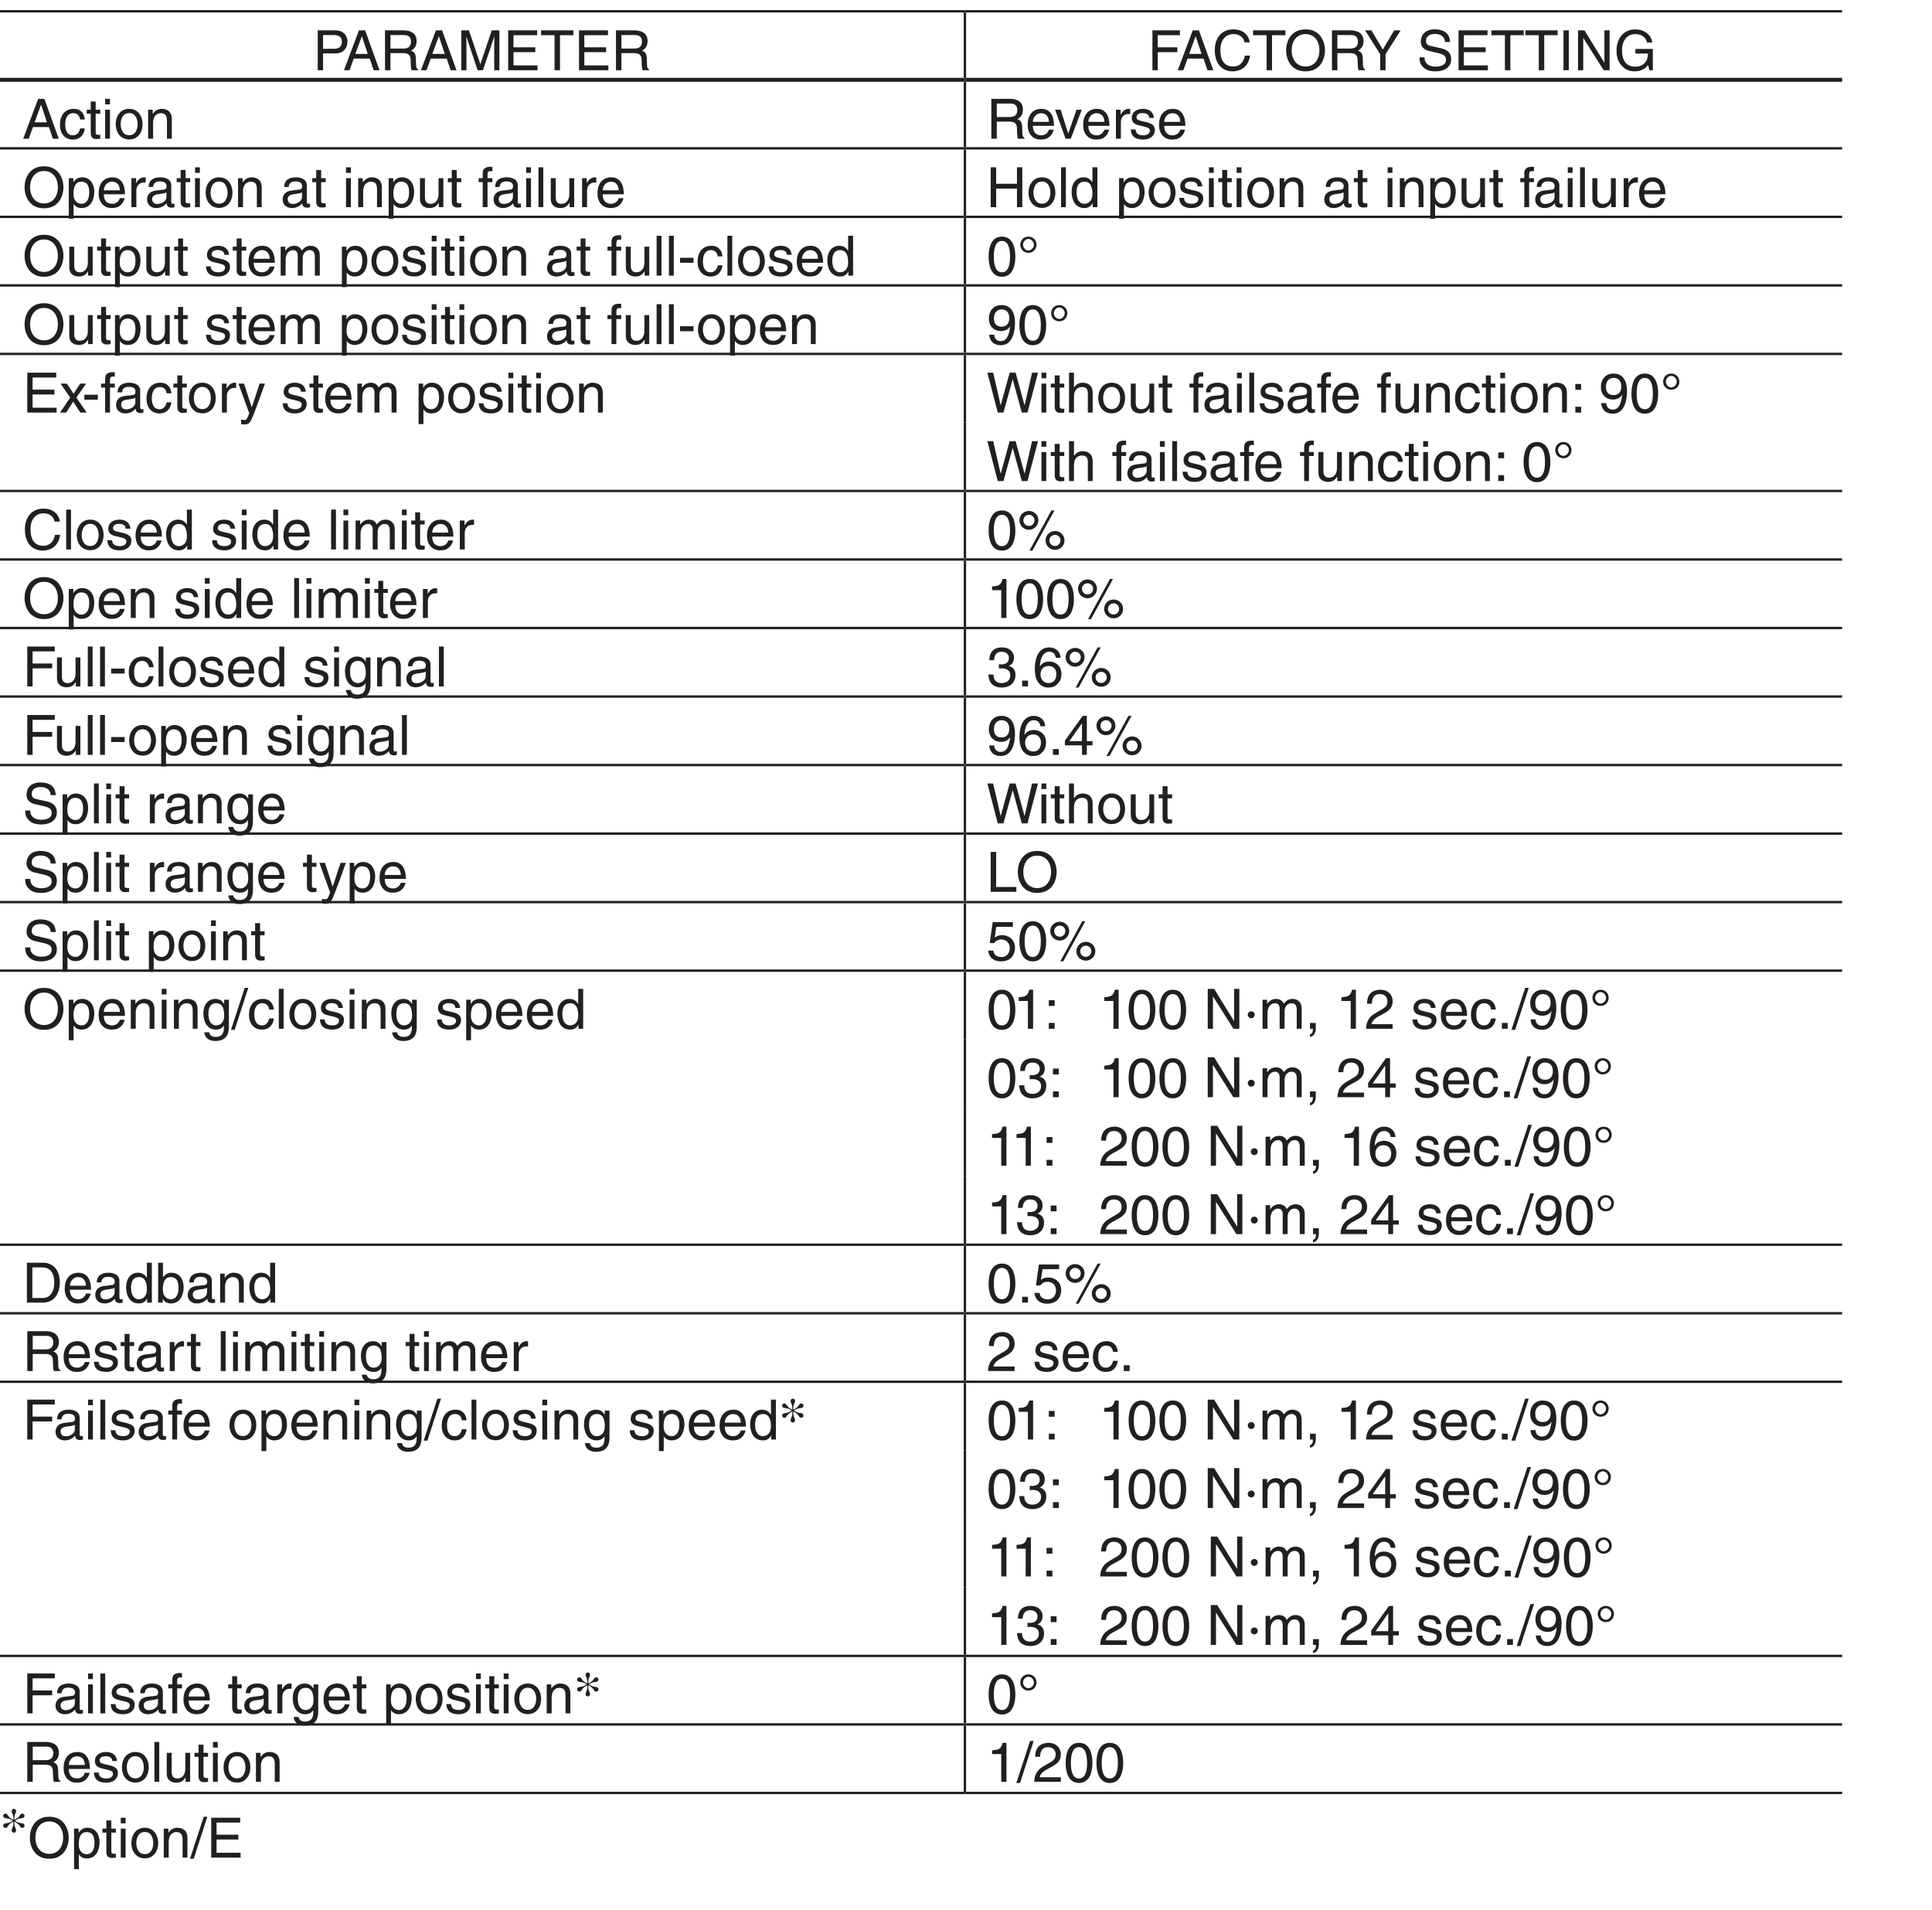<?xml version="1.0" encoding="UTF-8"?>
<svg xmlns="http://www.w3.org/2000/svg" xmlns:xlink="http://www.w3.org/1999/xlink" width="243.78pt" height="240.94pt" viewBox="0 0 243.78 240.94" version="1.2">
<defs>
<g>
<symbol overflow="visible" id="glyph0-0">
<path style="stroke:none;" d="M 0 0 L 3.5 0 L 3.5 -4.906 L 0 -4.906 Z M 1.75 -2.766 L 0.562 -4.547 L 2.938 -4.547 Z M 1.953 -2.453 L 3.156 -4.234 L 3.156 -0.672 Z M 0.562 -0.344 L 1.75 -2.141 L 2.938 -0.344 Z M 0.344 -4.234 L 1.547 -2.453 L 0.344 -0.672 Z M 0.344 -4.234 "/>
</symbol>
<symbol overflow="visible" id="glyph0-1">
<path style="stroke:none;" d="M 1.281 -4.438 L 2.656 -4.438 C 3.219 -4.438 3.656 -4.234 3.656 -3.609 C 3.656 -2.922 3.234 -2.703 2.625 -2.703 L 1.281 -2.703 Z M 1.281 -2.125 L 2.859 -2.125 C 3.953 -2.125 4.359 -2.906 4.359 -3.609 C 4.359 -4.422 3.797 -5.031 2.859 -5.031 L 0.609 -5.031 L 0.609 0 L 1.281 0 Z M 1.281 -2.125 "/>
</symbol>
<symbol overflow="visible" id="glyph0-2">
<path style="stroke:none;" d="M 3.344 -1.469 L 3.844 0 L 4.578 0 L 2.766 -5.031 L 1.984 -5.031 L 0.094 0 L 0.797 0 L 1.328 -1.469 Z M 1.531 -2.062 L 2.344 -4.281 L 2.359 -4.281 L 3.094 -2.062 Z M 1.531 -2.062 "/>
</symbol>
<symbol overflow="visible" id="glyph0-3">
<path style="stroke:none;" d="M 1.297 -2.156 L 2.938 -2.156 C 3.75 -2.156 3.844 -1.672 3.844 -1.266 C 3.844 -1.078 3.859 -0.312 3.953 0 L 4.781 0 L 4.781 -0.109 C 4.578 -0.234 4.547 -0.344 4.531 -0.609 L 4.5 -1.531 C 4.469 -2.219 4.172 -2.359 3.891 -2.469 C 4.219 -2.656 4.594 -2.938 4.594 -3.672 C 4.594 -4.734 3.766 -5.031 2.938 -5.031 L 0.609 -5.031 L 0.609 0 L 1.297 0 Z M 1.297 -4.438 L 2.984 -4.438 C 3.328 -4.438 3.891 -4.375 3.891 -3.609 C 3.891 -2.859 3.359 -2.734 2.875 -2.734 L 1.297 -2.734 Z M 1.297 -4.438 "/>
</symbol>
<symbol overflow="visible" id="glyph0-4">
<path style="stroke:none;" d="M 5.328 0 L 5.328 -5.031 L 4.359 -5.031 L 2.938 -0.781 L 2.922 -0.781 L 1.484 -5.031 L 0.516 -5.031 L 0.516 0 L 1.172 0 L 1.172 -2.969 C 1.172 -3.109 1.156 -3.75 1.156 -4.219 L 1.172 -4.219 L 2.578 0 L 3.25 0 L 4.672 -4.219 L 4.688 -4.219 C 4.688 -3.75 4.672 -3.109 4.672 -2.969 L 4.672 0 Z M 5.328 0 "/>
</symbol>
<symbol overflow="visible" id="glyph0-5">
<path style="stroke:none;" d="M 4.312 -0.609 L 1.281 -0.609 L 1.281 -2.281 L 4.031 -2.281 L 4.031 -2.891 L 1.281 -2.891 L 1.281 -4.422 L 4.266 -4.422 L 4.266 -5.031 L 0.609 -5.031 L 0.609 0 L 4.312 0 Z M 4.312 -0.609 "/>
</symbol>
<symbol overflow="visible" id="glyph0-6">
<path style="stroke:none;" d="M 0.094 -4.422 L 1.797 -4.422 L 1.797 0 L 2.484 0 L 2.484 -4.422 L 4.172 -4.422 L 4.172 -5.031 L 0.094 -5.031 Z M 0.094 -4.422 "/>
</symbol>
<symbol overflow="visible" id="glyph0-7">
<path style="stroke:none;" d="M 1.281 -2.281 L 3.75 -2.281 L 3.75 -2.891 L 1.281 -2.891 L 1.281 -4.422 L 4.078 -4.422 L 4.078 -5.031 L 0.609 -5.031 L 0.609 0 L 1.281 0 Z M 1.281 -2.281 "/>
</symbol>
<symbol overflow="visible" id="glyph0-8">
<path style="stroke:none;" d="M 4.719 -3.516 C 4.625 -4.359 3.953 -5.156 2.656 -5.156 C 1.188 -5.156 0.312 -4.094 0.312 -2.547 C 0.312 -0.609 1.422 0.141 2.562 0.141 C 2.953 0.141 4.484 0.047 4.766 -1.844 L 4.109 -1.844 C 3.875 -0.672 3.109 -0.469 2.672 -0.469 C 1.422 -0.469 1.016 -1.375 1.016 -2.562 C 1.016 -3.891 1.75 -4.562 2.656 -4.562 C 3.141 -4.562 3.875 -4.391 4.062 -3.516 Z M 4.719 -3.516 "/>
</symbol>
<symbol overflow="visible" id="glyph0-9">
<path style="stroke:none;" d="M 4.469 -2.516 C 4.469 -1.328 3.812 -0.469 2.719 -0.469 C 1.625 -0.469 0.969 -1.328 0.969 -2.516 C 0.969 -3.703 1.625 -4.562 2.719 -4.562 C 3.812 -4.562 4.469 -3.703 4.469 -2.516 Z M 5.172 -2.516 C 5.172 -3.594 4.594 -5.156 2.719 -5.156 C 0.844 -5.156 0.266 -3.594 0.266 -2.516 C 0.266 -1.422 0.844 0.141 2.719 0.141 C 4.594 0.141 5.172 -1.422 5.172 -2.516 Z M 5.172 -2.516 "/>
</symbol>
<symbol overflow="visible" id="glyph0-10">
<path style="stroke:none;" d="M 2.672 -2.016 L 4.578 -5.031 L 3.766 -5.031 L 2.328 -2.609 L 0.891 -5.031 L 0.094 -5.031 L 2 -2.016 L 2 0 L 2.672 0 Z M 2.672 -2.016 "/>
</symbol>
<symbol overflow="visible" id="glyph0-11">
<path style="stroke:none;" d=""/>
</symbol>
<symbol overflow="visible" id="glyph0-12">
<path style="stroke:none;" d="M 4.203 -3.562 C 4.172 -4.109 4 -5.156 2.234 -5.156 C 1.016 -5.156 0.516 -4.391 0.516 -3.609 C 0.516 -2.734 1.25 -2.5 1.578 -2.422 L 2.609 -2.188 C 3.438 -1.984 3.688 -1.812 3.688 -1.297 C 3.688 -0.578 2.859 -0.453 2.359 -0.453 C 1.719 -0.453 0.984 -0.719 0.984 -1.625 L 0.344 -1.625 C 0.344 -1.156 0.422 -0.734 0.859 -0.344 C 1.078 -0.141 1.438 0.141 2.375 0.141 C 3.234 0.141 4.344 -0.203 4.344 -1.391 C 4.344 -2.188 3.844 -2.578 3.203 -2.734 L 1.766 -3.062 C 1.469 -3.125 1.172 -3.266 1.172 -3.703 C 1.172 -4.453 1.891 -4.578 2.312 -4.578 C 2.891 -4.578 3.531 -4.328 3.562 -3.562 Z M 4.203 -3.562 "/>
</symbol>
<symbol overflow="visible" id="glyph0-13">
<path style="stroke:none;" d="M 1.312 -5.031 L 0.641 -5.031 L 0.641 0 L 1.312 0 Z M 1.312 -5.031 "/>
</symbol>
<symbol overflow="visible" id="glyph0-14">
<path style="stroke:none;" d="M 3.859 -0.969 L 3.844 -0.969 L 1.344 -5.031 L 0.531 -5.031 L 0.531 0 L 1.188 0 L 1.188 -4.062 L 1.203 -4.062 L 3.766 0 L 4.516 0 L 4.516 -5.031 L 3.859 -5.031 Z M 3.859 -0.969 "/>
</symbol>
<symbol overflow="visible" id="glyph0-15">
<path style="stroke:none;" d="M 2.719 -2.109 L 4.297 -2.109 C 4.297 -1.562 4.172 -1.125 3.734 -0.766 C 3.359 -0.469 2.969 -0.453 2.703 -0.453 C 1.375 -0.453 1.031 -1.5 1.031 -2.516 C 1.031 -3.844 1.781 -4.562 2.688 -4.562 C 3.234 -4.562 3.969 -4.375 4.188 -3.5 L 4.844 -3.5 C 4.703 -4.625 3.656 -5.156 2.719 -5.156 C 1.078 -5.156 0.344 -3.781 0.344 -2.562 C 0.344 -2.016 0.359 -1.156 1.125 -0.438 C 1.391 -0.188 1.812 0.141 2.672 0.141 C 3.359 0.141 3.984 -0.172 4.328 -0.656 L 4.484 0 L 4.922 0 L 4.922 -2.688 L 2.719 -2.688 Z M 2.719 -2.109 "/>
</symbol>
<symbol overflow="visible" id="glyph0-16">
<path style="stroke:none;" d="M 3.344 -2.422 C 3.297 -3.062 2.922 -3.766 1.969 -3.766 C 0.75 -3.766 0.203 -2.859 0.203 -1.734 C 0.203 -0.672 0.812 0.109 1.844 0.109 C 2.922 0.109 3.281 -0.719 3.344 -1.297 L 2.75 -1.297 C 2.641 -0.734 2.281 -0.422 1.875 -0.422 C 1.016 -0.422 0.875 -1.203 0.875 -1.828 C 0.875 -2.484 1.109 -3.219 1.875 -3.219 C 2.391 -3.219 2.672 -2.922 2.75 -2.422 Z M 3.344 -2.422 "/>
</symbol>
<symbol overflow="visible" id="glyph0-17">
<path style="stroke:none;" d="M 1.797 -3.156 L 1.797 -3.656 L 1.219 -3.656 L 1.219 -4.688 L 0.594 -4.688 L 0.594 -3.656 L 0.094 -3.656 L 0.094 -3.156 L 0.594 -3.156 L 0.594 -0.734 C 0.594 -0.297 0.734 0.047 1.344 0.047 C 1.406 0.047 1.578 0.016 1.797 0 L 1.797 -0.484 L 1.578 -0.484 C 1.453 -0.484 1.219 -0.484 1.219 -0.766 L 1.219 -3.156 Z M 1.797 -3.156 "/>
</symbol>
<symbol overflow="visible" id="glyph0-18">
<path style="stroke:none;" d="M 1.078 -3.656 L 0.469 -3.656 L 0.469 0 L 1.078 0 Z M 1.078 -4.328 L 1.078 -5.031 L 0.469 -5.031 L 0.469 -4.328 Z M 1.078 -4.328 "/>
</symbol>
<symbol overflow="visible" id="glyph0-19">
<path style="stroke:none;" d="M 0.25 -1.828 C 0.25 -0.891 0.781 0.094 1.953 0.094 C 3.109 0.094 3.641 -0.891 3.641 -1.828 C 3.641 -2.781 3.109 -3.766 1.953 -3.766 C 0.781 -3.766 0.25 -2.781 0.25 -1.828 Z M 0.875 -1.828 C 0.875 -2.328 1.062 -3.234 1.953 -3.234 C 2.828 -3.234 3.016 -2.328 3.016 -1.828 C 3.016 -1.344 2.828 -0.438 1.953 -0.438 C 1.062 -0.438 0.875 -1.344 0.875 -1.828 Z M 0.875 -1.828 "/>
</symbol>
<symbol overflow="visible" id="glyph0-20">
<path style="stroke:none;" d="M 3.438 -2.484 C 3.438 -3.531 2.719 -3.766 2.156 -3.766 C 1.531 -3.766 1.188 -3.344 1.047 -3.141 L 1.031 -3.141 L 1.031 -3.656 L 0.453 -3.656 L 0.453 0 L 1.078 0 L 1.078 -2 C 1.078 -2.984 1.688 -3.219 2.031 -3.219 C 2.641 -3.219 2.828 -2.891 2.828 -2.25 L 2.828 0 L 3.438 0 Z M 3.438 -2.484 "/>
</symbol>
<symbol overflow="visible" id="glyph0-21">
<path style="stroke:none;" d="M 2.953 -1.141 C 2.922 -0.875 2.578 -0.422 2 -0.422 C 1.297 -0.422 0.938 -0.875 0.938 -1.625 L 3.609 -1.625 C 3.609 -2.922 3.094 -3.766 2.031 -3.766 C 0.828 -3.766 0.281 -2.859 0.281 -1.734 C 0.281 -0.672 0.891 0.109 1.922 0.109 C 2.5 0.109 2.75 -0.031 2.906 -0.141 C 3.375 -0.453 3.547 -0.969 3.562 -1.141 Z M 0.938 -2.125 C 0.938 -2.688 1.391 -3.219 1.953 -3.219 C 2.703 -3.219 2.938 -2.688 2.969 -2.125 Z M 0.938 -2.125 "/>
</symbol>
<symbol overflow="visible" id="glyph0-22">
<path style="stroke:none;" d="M 1.734 -0.672 L 1.719 -0.672 L 0.766 -3.656 L 0.062 -3.656 L 1.391 0 L 2.047 0 L 3.438 -3.656 L 2.766 -3.656 Z M 1.734 -0.672 "/>
</symbol>
<symbol overflow="visible" id="glyph0-23">
<path style="stroke:none;" d="M 1.156 -2.125 C 1.156 -2.656 1.516 -3.109 2.094 -3.109 L 2.328 -3.109 L 2.328 -3.75 C 2.281 -3.766 2.234 -3.766 2.156 -3.766 C 1.703 -3.766 1.375 -3.484 1.141 -3.047 L 1.125 -3.047 L 1.125 -3.656 L 0.531 -3.656 L 0.531 0 L 1.156 0 Z M 1.156 -2.125 "/>
</symbol>
<symbol overflow="visible" id="glyph0-24">
<path style="stroke:none;" d="M 3.125 -2.625 C 3.125 -2.797 3.031 -3.766 1.734 -3.766 C 1.016 -3.766 0.344 -3.406 0.344 -2.594 C 0.344 -2.094 0.672 -1.828 1.188 -1.703 L 1.906 -1.531 C 2.422 -1.406 2.625 -1.297 2.625 -1.016 C 2.625 -0.609 2.234 -0.422 1.797 -0.422 C 0.922 -0.422 0.844 -0.891 0.812 -1.172 L 0.219 -1.172 C 0.25 -0.734 0.344 0.109 1.797 0.109 C 2.625 0.109 3.25 -0.344 3.25 -1.109 C 3.25 -1.609 2.984 -1.891 2.219 -2.078 L 1.609 -2.219 C 1.125 -2.344 0.938 -2.422 0.938 -2.719 C 0.938 -3.172 1.484 -3.234 1.672 -3.234 C 2.438 -3.234 2.531 -2.844 2.531 -2.625 Z M 3.125 -2.625 "/>
</symbol>
<symbol overflow="visible" id="glyph0-25">
<path style="stroke:none;" d="M 1 -1.656 C 1 -2.25 1.094 -3.219 1.984 -3.219 C 2.938 -3.219 2.984 -2.312 2.984 -1.844 C 2.984 -1.031 2.672 -0.422 2 -0.422 C 1.609 -0.422 1 -0.688 1 -1.656 Z M 0.406 1.453 L 1.016 1.453 L 1.016 -0.391 L 1.031 -0.391 C 1.203 -0.125 1.516 0.109 2.016 0.109 C 3.25 0.109 3.625 -1.062 3.625 -1.938 C 3.625 -2.969 3.062 -3.766 2.094 -3.766 C 1.422 -3.766 1.141 -3.359 1 -3.141 L 0.984 -3.141 L 0.984 -3.656 L 0.406 -3.656 Z M 0.406 1.453 "/>
</symbol>
<symbol overflow="visible" id="glyph0-26">
<path style="stroke:none;" d="M 1 -2.547 C 1.047 -2.828 1.141 -3.25 1.844 -3.25 C 2.422 -3.25 2.703 -3.047 2.703 -2.656 C 2.703 -2.297 2.531 -2.234 2.375 -2.219 L 1.359 -2.094 C 0.344 -1.969 0.25 -1.266 0.25 -0.953 C 0.25 -0.328 0.734 0.109 1.406 0.109 C 2.109 0.109 2.484 -0.234 2.719 -0.484 C 2.75 -0.203 2.828 0.062 3.375 0.062 C 3.516 0.062 3.609 0.031 3.703 0 L 3.703 -0.453 C 3.641 -0.438 3.562 -0.422 3.5 -0.422 C 3.375 -0.422 3.297 -0.484 3.297 -0.641 L 3.297 -2.75 C 3.297 -3.688 2.234 -3.766 1.953 -3.766 C 1.047 -3.766 0.469 -3.422 0.438 -2.547 Z M 2.688 -1.266 C 2.688 -0.781 2.125 -0.406 1.547 -0.406 C 1.094 -0.406 0.891 -0.641 0.891 -1.047 C 0.891 -1.5 1.375 -1.594 1.672 -1.641 C 2.438 -1.734 2.594 -1.797 2.688 -1.875 Z M 2.688 -1.266 "/>
</symbol>
<symbol overflow="visible" id="glyph0-27">
<path style="stroke:none;" d="M 3.422 0 L 3.422 -3.656 L 2.812 -3.656 L 2.812 -1.641 C 2.812 -1.109 2.578 -0.422 1.797 -0.422 C 1.406 -0.422 1.094 -0.625 1.094 -1.234 L 1.094 -3.656 L 0.469 -3.656 L 0.469 -1.031 C 0.469 -0.156 1.125 0.109 1.672 0.109 C 2.25 0.109 2.562 -0.125 2.828 -0.547 L 2.844 -0.531 L 2.844 0 Z M 3.422 0 "/>
</symbol>
<symbol overflow="visible" id="glyph0-28">
<path style="stroke:none;" d="M 1.828 -3.156 L 1.828 -3.656 L 1.219 -3.656 L 1.219 -4.109 C 1.219 -4.406 1.312 -4.547 1.578 -4.547 C 1.656 -4.547 1.75 -4.531 1.828 -4.531 L 1.828 -5.078 C 1.734 -5.094 1.641 -5.094 1.547 -5.094 C 0.953 -5.094 0.609 -4.844 0.609 -4.297 L 0.609 -3.656 L 0.094 -3.656 L 0.094 -3.156 L 0.609 -3.156 L 0.609 0 L 1.219 0 L 1.219 -3.156 Z M 1.828 -3.156 "/>
</symbol>
<symbol overflow="visible" id="glyph0-29">
<path style="stroke:none;" d="M 1.078 -5.031 L 0.469 -5.031 L 0.469 0 L 1.078 0 Z M 1.078 -5.031 "/>
</symbol>
<symbol overflow="visible" id="glyph0-30">
<path style="stroke:none;" d="M 3.844 -2.953 L 1.219 -2.953 L 1.219 -5.031 L 0.531 -5.031 L 0.531 0 L 1.219 0 L 1.219 -2.344 L 3.844 -2.344 L 3.844 0 L 4.516 0 L 4.516 -5.031 L 3.844 -5.031 Z M 3.844 -2.953 "/>
</symbol>
<symbol overflow="visible" id="glyph0-31">
<path style="stroke:none;" d="M 3.5 -5.031 L 2.875 -5.031 L 2.875 -3.188 L 2.859 -3.141 C 2.719 -3.359 2.438 -3.766 1.766 -3.766 C 0.797 -3.766 0.25 -2.969 0.25 -1.938 C 0.25 -1.062 0.609 0.109 1.859 0.109 C 2.219 0.109 2.625 0 2.891 -0.5 L 2.906 -0.5 L 2.906 0 L 3.5 0 Z M 0.875 -1.844 C 0.875 -2.312 0.938 -3.219 1.891 -3.219 C 2.766 -3.219 2.875 -2.25 2.875 -1.656 C 2.875 -0.688 2.266 -0.422 1.875 -0.422 C 1.203 -0.422 0.875 -1.031 0.875 -1.844 Z M 0.875 -1.844 "/>
</symbol>
<symbol overflow="visible" id="glyph0-32">
<path style="stroke:none;" d="M 0.453 0 L 1.078 0 L 1.078 -2 C 1.078 -2.984 1.688 -3.219 2.031 -3.219 C 2.484 -3.219 2.609 -2.844 2.609 -2.531 L 2.609 0 L 3.234 0 L 3.234 -2.234 C 3.234 -2.719 3.562 -3.219 4.094 -3.219 C 4.609 -3.219 4.766 -2.875 4.766 -2.359 L 4.766 0 L 5.391 0 L 5.391 -2.531 C 5.391 -3.562 4.641 -3.766 4.25 -3.766 C 3.688 -3.766 3.438 -3.516 3.125 -3.172 C 3.031 -3.359 2.812 -3.766 2.156 -3.766 C 1.5 -3.766 1.188 -3.344 1.047 -3.141 L 1.031 -3.141 L 1.031 -3.656 L 0.453 -3.656 Z M 0.453 0 "/>
</symbol>
<symbol overflow="visible" id="glyph0-33">
<path style="stroke:none;" d="M 2.016 -2.25 L 0.312 -2.25 L 0.312 -1.625 L 2.016 -1.625 Z M 2.016 -2.25 "/>
</symbol>
<symbol overflow="visible" id="glyph0-34">
<path style="stroke:none;" d="M 2.969 -2.391 C 2.969 -1.156 2.656 -0.422 1.953 -0.422 C 1.234 -0.422 0.922 -1.156 0.922 -2.391 C 0.922 -3.625 1.234 -4.375 1.953 -4.375 C 2.656 -4.375 2.969 -3.625 2.969 -2.391 Z M 3.641 -2.391 C 3.641 -3.422 3.359 -4.922 1.953 -4.922 C 0.531 -4.922 0.266 -3.422 0.266 -2.391 C 0.266 -1.375 0.531 0.141 1.953 0.141 C 3.359 0.141 3.641 -1.375 3.641 -2.391 Z M 3.641 -2.391 "/>
</symbol>
<symbol overflow="visible" id="glyph0-35">
<path style="stroke:none;" d="M 1.406 -4.625 C 1.766 -4.625 2.094 -4.266 2.094 -3.906 C 2.094 -3.531 1.766 -3.172 1.406 -3.172 C 1.031 -3.172 0.719 -3.531 0.719 -3.906 C 0.719 -4.266 1.031 -4.625 1.406 -4.625 Z M 2.422 -3.906 C 2.422 -4.484 1.984 -4.922 1.406 -4.922 C 0.812 -4.922 0.375 -4.484 0.375 -3.906 C 0.375 -3.312 0.812 -2.875 1.406 -2.875 C 1.984 -2.875 2.422 -3.312 2.422 -3.906 Z M 2.422 -3.906 "/>
</symbol>
<symbol overflow="visible" id="glyph0-36">
<path style="stroke:none;" d="M 1.844 -1.641 C 2.297 -1.641 2.781 -1.859 2.969 -2.234 L 2.984 -2.219 C 2.828 -0.938 2.469 -0.375 1.797 -0.375 C 1.297 -0.375 1 -0.688 0.969 -1.188 L 0.344 -1.188 C 0.344 -0.703 0.656 0.141 1.812 0.141 C 3.5 0.141 3.594 -2.109 3.594 -2.641 C 3.594 -3.438 3.438 -4.922 1.875 -4.922 C 0.844 -4.922 0.297 -4.125 0.297 -3.234 C 0.297 -2.25 0.938 -1.641 1.844 -1.641 Z M 1.938 -2.203 C 1.516 -2.203 0.938 -2.312 0.938 -3.266 C 0.938 -3.922 1.312 -4.375 1.891 -4.375 C 2.594 -4.375 2.875 -3.875 2.875 -3.312 C 2.875 -2.344 2.25 -2.203 1.938 -2.203 Z M 1.938 -2.203 "/>
</symbol>
<symbol overflow="visible" id="glyph0-37">
<path style="stroke:none;" d="M 2.141 -1.891 L 3.375 -3.656 L 2.625 -3.656 L 1.781 -2.375 L 0.938 -3.656 L 0.141 -3.656 L 1.359 -1.891 L 0.078 0 L 0.859 0 L 1.734 -1.375 L 2.641 0 L 3.438 0 Z M 2.141 -1.891 "/>
</symbol>
<symbol overflow="visible" id="glyph0-38">
<path style="stroke:none;" d="M 1.766 -0.672 L 1.75 -0.672 L 0.781 -3.656 L 0.078 -3.656 L 1.438 0.094 C 1.141 0.859 1.109 0.938 0.781 0.938 C 0.609 0.938 0.484 0.906 0.406 0.875 L 0.406 1.438 C 0.516 1.469 0.578 1.5 0.672 1.5 C 1.469 1.5 1.531 1.406 2.109 -0.062 C 2.578 -1.266 3 -2.469 3.422 -3.656 L 2.75 -3.656 Z M 1.766 -0.672 "/>
</symbol>
<symbol overflow="visible" id="glyph0-39">
<path style="stroke:none;" d="M 3.297 -4.172 L 3.312 -4.172 L 4.453 0 L 5.172 0 L 6.5 -5.031 L 5.75 -5.031 L 4.812 -0.938 L 4.797 -0.938 L 3.672 -5.031 L 2.922 -5.031 L 1.797 -0.938 L 1.781 -0.938 L 0.844 -5.031 L 0.109 -5.031 L 1.422 0 L 2.141 0 Z M 3.297 -4.172 "/>
</symbol>
<symbol overflow="visible" id="glyph0-40">
<path style="stroke:none;" d="M 3.438 -2.484 C 3.438 -3.531 2.719 -3.766 2.156 -3.766 C 1.562 -3.766 1.266 -3.406 1.078 -3.172 L 1.078 -5.031 L 0.453 -5.031 L 0.453 0 L 1.078 0 L 1.078 -2 C 1.078 -2.922 1.594 -3.219 2.094 -3.219 C 2.688 -3.219 2.828 -2.891 2.828 -2.391 L 2.828 0 L 3.438 0 Z M 3.438 -2.484 "/>
</symbol>
<symbol overflow="visible" id="glyph0-41">
<path style="stroke:none;" d="M 1.344 -0.734 L 0.609 -0.734 L 0.609 0 L 1.344 0 Z M 1.344 -3.609 L 0.609 -3.609 L 0.609 -2.875 L 1.344 -2.875 Z M 1.344 -3.609 "/>
</symbol>
<symbol overflow="visible" id="glyph0-42">
<path style="stroke:none;" d="M 0.266 -3.688 C 0.266 -3.016 0.812 -2.484 1.469 -2.484 C 2.125 -2.484 2.656 -3.031 2.656 -3.688 C 2.656 -4.344 2.125 -4.859 1.469 -4.859 C 0.812 -4.859 0.266 -4.344 0.266 -3.688 Z M 0.766 -3.688 C 0.766 -4.062 1.078 -4.375 1.469 -4.375 C 1.859 -4.375 2.172 -4.078 2.172 -3.688 C 2.172 -3.297 1.875 -2.969 1.469 -2.969 C 1.094 -2.969 0.766 -3.25 0.766 -3.688 Z M 3.562 -1.141 C 3.562 -0.469 4.109 0.047 4.766 0.047 C 5.422 0.047 5.953 -0.484 5.953 -1.141 C 5.953 -1.812 5.406 -2.328 4.766 -2.328 C 4.109 -2.328 3.562 -1.812 3.562 -1.141 Z M 4.047 -1.141 C 4.047 -1.531 4.359 -1.844 4.766 -1.844 C 5.141 -1.844 5.453 -1.547 5.453 -1.141 C 5.453 -0.766 5.156 -0.438 4.75 -0.438 C 4.375 -0.438 4.047 -0.719 4.047 -1.141 Z M 4.688 -4.922 L 4.297 -4.922 L 1.531 0.141 L 1.906 0.141 Z M 4.688 -4.922 "/>
</symbol>
<symbol overflow="visible" id="glyph0-43">
<path style="stroke:none;" d="M 2.516 -4.922 L 2.031 -4.922 C 1.828 -4.109 1.5 -4.031 0.703 -3.984 L 0.703 -3.5 L 1.859 -3.5 L 1.859 0 L 2.516 0 Z M 2.516 -4.922 "/>
</symbol>
<symbol overflow="visible" id="glyph0-44">
<path style="stroke:none;" d="M 0.922 -1.844 C 0.922 -2.312 0.969 -3.219 1.922 -3.219 C 2.812 -3.219 2.906 -2.25 2.906 -1.656 C 2.906 -0.688 2.297 -0.422 1.906 -0.422 C 1.234 -0.422 0.922 -1.031 0.922 -1.844 Z M 3.5 -3.656 L 2.906 -3.656 L 2.906 -3.141 L 2.891 -3.141 C 2.75 -3.359 2.469 -3.766 1.812 -3.766 C 0.828 -3.766 0.281 -2.969 0.281 -1.938 C 0.281 -1.062 0.641 0.109 1.891 0.109 C 2.375 0.109 2.703 -0.125 2.859 -0.391 L 2.859 -0.406 L 2.875 -0.406 L 2.875 -0.266 C 2.875 0.172 2.891 1.031 1.828 1.031 C 1.688 1.031 1.125 1.031 1.016 0.453 L 0.391 0.453 C 0.516 1.422 1.359 1.547 1.797 1.547 C 3.484 1.547 3.5 0.219 3.5 -0.297 Z M 3.5 -3.656 "/>
</symbol>
<symbol overflow="visible" id="glyph0-45">
<path style="stroke:none;" d="M 1.562 -2.266 C 1.656 -2.266 1.75 -2.281 1.844 -2.281 C 2.266 -2.281 3 -2.203 3 -1.375 C 3 -0.812 2.562 -0.422 1.922 -0.422 C 1.016 -0.422 0.891 -1.047 0.875 -1.5 L 0.234 -1.5 C 0.281 -0.938 0.422 -0.375 0.969 -0.078 C 1.219 0.047 1.516 0.141 1.891 0.141 C 3.141 0.141 3.656 -0.641 3.656 -1.453 C 3.656 -2.109 3.312 -2.438 2.828 -2.594 L 2.828 -2.609 C 3.094 -2.688 3.469 -3 3.469 -3.625 C 3.469 -4.375 2.891 -4.922 1.953 -4.922 C 0.656 -4.922 0.359 -4.031 0.359 -3.312 L 0.953 -3.312 C 0.984 -3.656 1.047 -4.375 1.922 -4.375 C 2.656 -4.375 2.828 -3.891 2.828 -3.594 C 2.828 -2.969 2.359 -2.781 1.891 -2.781 C 1.781 -2.781 1.672 -2.797 1.562 -2.797 Z M 1.562 -2.266 "/>
</symbol>
<symbol overflow="visible" id="glyph0-46">
<path style="stroke:none;" d="M 1.344 -0.734 L 0.609 -0.734 L 0.609 0 L 1.344 0 Z M 1.344 -0.734 "/>
</symbol>
<symbol overflow="visible" id="glyph0-47">
<path style="stroke:none;" d="M 3.516 -3.609 C 3.453 -4.609 2.656 -4.922 2.094 -4.922 C 0.609 -4.922 0.266 -3.359 0.266 -2.281 C 0.266 -1.641 0.344 -1.047 0.641 -0.578 C 1 -0.031 1.531 0.141 1.906 0.141 C 2.609 0.141 2.891 -0.062 3.156 -0.344 C 3.5 -0.703 3.625 -1.078 3.625 -1.578 C 3.625 -2.75 2.688 -3.141 2.094 -3.141 C 1.406 -3.141 1.078 -2.797 0.922 -2.531 L 0.906 -2.547 C 0.906 -3.062 1.109 -4.375 2.078 -4.375 C 2.609 -4.375 2.844 -4.047 2.922 -3.609 Z M 0.984 -1.516 C 0.984 -2.094 1.312 -2.578 2 -2.578 C 2.766 -2.578 2.984 -1.984 2.984 -1.547 C 2.984 -0.875 2.609 -0.422 2.016 -0.422 C 1.297 -0.422 0.984 -0.984 0.984 -1.516 Z M 0.984 -1.516 "/>
</symbol>
<symbol overflow="visible" id="glyph0-48">
<path style="stroke:none;" d="M 3.656 -1.203 L 3.656 -1.734 L 2.938 -1.734 L 2.938 -4.922 L 2.422 -4.922 L 0.172 -1.797 L 0.172 -1.203 L 2.328 -1.203 L 2.328 0 L 2.938 0 L 2.938 -1.203 Z M 2.312 -3.969 L 2.328 -3.969 L 2.328 -1.734 L 0.734 -1.734 Z M 2.312 -3.969 "/>
</symbol>
<symbol overflow="visible" id="glyph0-49">
<path style="stroke:none;" d="M 1.219 -5.031 L 0.531 -5.031 L 0.531 0 L 3.766 0 L 3.766 -0.609 L 1.219 -0.609 Z M 1.219 -5.031 "/>
</symbol>
<symbol overflow="visible" id="glyph0-50">
<path style="stroke:none;" d="M 1.234 -4.219 L 3.328 -4.219 L 3.328 -4.812 L 0.781 -4.812 L 0.406 -2.172 L 0.938 -2.156 C 1.172 -2.453 1.484 -2.625 1.844 -2.625 C 2.453 -2.625 2.938 -2.234 2.938 -1.531 C 2.938 -0.906 2.547 -0.406 1.906 -0.406 C 1.344 -0.406 0.922 -0.656 0.859 -1.219 L 0.219 -1.219 C 0.344 -0.125 1.172 0.141 1.812 0.141 C 3.359 0.141 3.594 -1.047 3.594 -1.594 C 3.594 -2.609 2.781 -3.172 1.984 -3.172 C 1.547 -3.172 1.234 -3.031 1.031 -2.859 Z M 1.234 -4.219 "/>
</symbol>
<symbol overflow="visible" id="glyph0-51">
<path style="stroke:none;" d="M 2.062 -5.156 L 1.609 -5.156 L -0.125 0.141 L 0.344 0.141 Z M 2.062 -5.156 "/>
</symbol>
<symbol overflow="visible" id="glyph0-52">
<path style="stroke:none;" d="M 0.984 -2.203 C 0.75 -2.203 0.531 -2.016 0.531 -1.766 C 0.531 -1.531 0.734 -1.328 0.969 -1.328 C 1.219 -1.328 1.406 -1.547 1.406 -1.766 C 1.406 -2.016 1.203 -2.203 0.984 -2.203 Z M 0.984 -2.203 "/>
</symbol>
<symbol overflow="visible" id="glyph0-53">
<path style="stroke:none;" d="M 0.609 0 L 0.984 0 C 0.984 0.328 0.906 0.672 0.609 0.703 L 0.609 1.031 C 0.75 1.016 1.344 0.891 1.344 -0.062 L 1.344 -0.734 L 0.609 -0.734 Z M 0.609 0 "/>
</symbol>
<symbol overflow="visible" id="glyph0-54">
<path style="stroke:none;" d="M 0.922 -3.156 C 0.938 -3.5 0.984 -4.375 1.922 -4.375 C 2.641 -4.375 2.891 -3.875 2.891 -3.484 C 2.891 -2.828 2.516 -2.625 1.984 -2.328 L 1.344 -1.953 C 0.672 -1.562 0.219 -1.016 0.188 0 L 3.547 0 L 3.547 -0.578 L 0.875 -0.578 C 0.906 -0.766 1.047 -1.156 1.719 -1.531 L 2.234 -1.812 C 2.969 -2.203 3.547 -2.562 3.547 -3.453 C 3.547 -4.375 2.859 -4.922 2.016 -4.922 C 1.484 -4.922 0.312 -4.766 0.312 -3.156 Z M 0.922 -3.156 "/>
</symbol>
<symbol overflow="visible" id="glyph0-55">
<path style="stroke:none;" d="M 0.562 0 L 2.578 0 C 4.234 0 4.719 -1.453 4.719 -2.578 C 4.719 -4.031 3.906 -5.031 2.609 -5.031 L 0.562 -5.031 Z M 1.25 -4.438 L 2.516 -4.438 C 3.438 -4.438 4.016 -3.812 4.016 -2.547 C 4.016 -1.281 3.438 -0.578 2.562 -0.578 L 1.25 -0.578 Z M 1.25 -4.438 "/>
</symbol>
<symbol overflow="visible" id="glyph0-56">
<path style="stroke:none;" d="M 0.984 0 L 0.984 -0.453 L 1 -0.453 C 1.125 -0.25 1.391 0.109 2.016 0.109 C 3.25 0.109 3.625 -1.062 3.625 -1.938 C 3.625 -2.969 3.062 -3.766 2.094 -3.766 C 1.672 -3.766 1.297 -3.578 1.031 -3.203 L 1.016 -3.203 L 1.016 -5.031 L 0.406 -5.031 L 0.406 0 Z M 2.984 -1.844 C 2.984 -1.031 2.672 -0.422 2 -0.422 C 1.609 -0.422 1 -0.688 1 -1.656 C 1 -2.25 1.094 -3.219 1.984 -3.219 C 2.938 -3.219 2.984 -2.312 2.984 -1.844 Z M 2.984 -1.844 "/>
</symbol>
<symbol overflow="visible" id="glyph1-0">
<path style="stroke:none;" d="M 0 0 L 3.5 0 L 3.5 -4.906 L 0 -4.906 Z M 1.75 -2.766 L 0.562 -4.547 L 2.938 -4.547 Z M 1.953 -2.453 L 3.156 -4.234 L 3.156 -0.672 Z M 0.562 -0.344 L 1.75 -2.141 L 2.938 -0.344 Z M 0.344 -4.234 L 1.547 -2.453 L 0.344 -0.672 Z M 0.344 -4.234 "/>
</symbol>
<symbol overflow="visible" id="glyph1-1">
<path style="stroke:none;" d="M 1.344 -3.5 C 0.891 -3.234 0.406 -3.453 0.406 -3.016 C 0.406 -2.891 0.5 -2.75 0.688 -2.75 C 1 -2.75 0.891 -3.047 1.422 -3.391 L 1.625 -3.516 L 1.688 -3.5 L 1.688 -3.297 C 1.688 -2.828 1.469 -2.688 1.469 -2.438 C 1.469 -2.281 1.578 -2.141 1.75 -2.141 C 1.922 -2.141 2.031 -2.281 2.031 -2.438 C 2.031 -2.688 1.812 -2.828 1.812 -3.297 L 1.812 -3.5 L 1.875 -3.516 L 2.078 -3.391 C 2.609 -3.047 2.5 -2.75 2.812 -2.75 C 3 -2.75 3.094 -2.891 3.094 -3.016 C 3.094 -3.453 2.609 -3.234 2.156 -3.5 L 1.938 -3.609 L 1.938 -3.688 L 2.156 -3.812 C 2.609 -4.062 3.094 -3.844 3.094 -4.297 C 3.094 -4.422 3 -4.547 2.812 -4.547 C 2.5 -4.547 2.609 -4.25 2.078 -3.906 L 1.875 -3.797 L 1.812 -3.812 L 1.812 -4 C 1.812 -4.469 2.031 -4.609 2.031 -4.859 C 2.031 -5.031 1.922 -5.156 1.75 -5.156 C 1.578 -5.156 1.469 -5.031 1.469 -4.859 C 1.469 -4.609 1.688 -4.469 1.688 -4 L 1.688 -3.812 L 1.625 -3.797 L 1.422 -3.906 C 0.891 -4.25 1 -4.547 0.688 -4.547 C 0.5 -4.547 0.406 -4.422 0.406 -4.297 C 0.406 -3.844 0.891 -4.062 1.344 -3.812 L 1.562 -3.688 L 1.562 -3.609 Z M 1.344 -3.5 "/>
</symbol>
</g>
</defs>
<g id="surface1">
<path style="fill:none;stroke-width:3;stroke-linecap:butt;stroke-linejoin:miter;stroke:rgb(13.73%,12.16%,12.549%);stroke-opacity:1;stroke-miterlimit:10;" d="M 0 1961.54 L 1217.543 1961.54 " transform="matrix(0.1,0,0,-0.1,-0,240.801)"/>
<path style="fill:none;stroke-width:3;stroke-linecap:butt;stroke-linejoin:miter;stroke:rgb(13.73%,12.16%,12.549%);stroke-opacity:1;stroke-miterlimit:10;" d="M 1217.543 1961.54 L 2324.4 1961.54 " transform="matrix(0.1,0,0,-0.1,-0,240.801)"/>
<path style="fill:none;stroke-width:3;stroke-linecap:butt;stroke-linejoin:miter;stroke:rgb(13.73%,12.16%,12.549%);stroke-opacity:1;stroke-miterlimit:10;" d="M 1217.543 1875.095 L 1217.543 1960.055 " transform="matrix(0.1,0,0,-0.1,-0,240.801)"/>
<path style="fill:none;stroke-width:3;stroke-linecap:butt;stroke-linejoin:miter;stroke:rgb(13.73%,12.16%,12.549%);stroke-opacity:1;stroke-miterlimit:10;" d="M 1217.543 1010.644 L 1217.543 1097.089 " transform="matrix(0.1,0,0,-0.1,-0,240.801)"/>
<path style="fill:none;stroke-width:3;stroke-linecap:butt;stroke-linejoin:miter;stroke:rgb(13.73%,12.16%,12.549%);stroke-opacity:1;stroke-miterlimit:10;" d="M 1217.543 924.199 L 1217.543 1010.644 " transform="matrix(0.1,0,0,-0.1,-0,240.801)"/>
<path style="fill:none;stroke-width:3;stroke-linecap:butt;stroke-linejoin:miter;stroke:rgb(13.73%,12.16%,12.549%);stroke-opacity:1;stroke-miterlimit:10;" d="M 1217.543 491.934 L 1217.543 578.379 " transform="matrix(0.1,0,0,-0.1,-0,240.801)"/>
<path style="fill:none;stroke-width:3;stroke-linecap:butt;stroke-linejoin:miter;stroke:rgb(13.73%,12.16%,12.549%);stroke-opacity:1;stroke-miterlimit:10;" d="M 1217.543 405.528 L 1217.543 491.934 " transform="matrix(0.1,0,0,-0.1,-0,240.801)"/>
<path style="fill:none;stroke-width:3;stroke-linecap:butt;stroke-linejoin:miter;stroke:rgb(13.73%,12.16%,12.549%);stroke-opacity:1;stroke-miterlimit:10;" d="M 1217.543 2222.362 L 1217.543 2304.819 " transform="matrix(0.1,0,0,-0.1,-0,240.801)"/>
<path style="fill:none;stroke-width:3;stroke-linecap:butt;stroke-linejoin:miter;stroke:rgb(13.73%,12.16%,12.549%);stroke-opacity:1;stroke-miterlimit:10;" d="M 0 2220.876 L 1217.543 2220.876 " transform="matrix(0.1,0,0,-0.1,-0,240.801)"/>
<path style="fill:none;stroke-width:3;stroke-linecap:butt;stroke-linejoin:miter;stroke:rgb(13.73%,12.16%,12.549%);stroke-opacity:1;stroke-miterlimit:10;" d="M 1217.543 2220.876 L 2324.4 2220.876 " transform="matrix(0.1,0,0,-0.1,-0,240.801)"/>
<path style="fill:none;stroke-width:3;stroke-linecap:butt;stroke-linejoin:miter;stroke:rgb(13.73%,12.16%,12.549%);stroke-opacity:1;stroke-miterlimit:10;" d="M 1217.543 2135.956 L 1217.543 2219.39 " transform="matrix(0.1,0,0,-0.1,-0,240.801)"/>
<path style="fill:none;stroke-width:3;stroke-linecap:butt;stroke-linejoin:miter;stroke:rgb(13.73%,12.16%,12.549%);stroke-opacity:1;stroke-miterlimit:10;" d="M 0 2134.431 L 1217.543 2134.431 " transform="matrix(0.1,0,0,-0.1,-0,240.801)"/>
<path style="fill:none;stroke-width:3;stroke-linecap:butt;stroke-linejoin:miter;stroke:rgb(13.73%,12.16%,12.549%);stroke-opacity:1;stroke-miterlimit:10;" d="M 1217.543 2134.431 L 2324.4 2134.431 " transform="matrix(0.1,0,0,-0.1,-0,240.801)"/>
<path style="fill:none;stroke-width:3;stroke-linecap:butt;stroke-linejoin:miter;stroke:rgb(13.73%,12.16%,12.549%);stroke-opacity:1;stroke-miterlimit:10;" d="M 1217.543 2049.471 L 1217.543 2132.945 " transform="matrix(0.1,0,0,-0.1,-0,240.801)"/>
<path style="fill:none;stroke-width:3;stroke-linecap:butt;stroke-linejoin:miter;stroke:rgb(13.73%,12.16%,12.549%);stroke-opacity:1;stroke-miterlimit:10;" d="M 0 2047.986 L 1217.543 2047.986 " transform="matrix(0.1,0,0,-0.1,-0,240.801)"/>
<path style="fill:none;stroke-width:3;stroke-linecap:butt;stroke-linejoin:miter;stroke:rgb(13.73%,12.16%,12.549%);stroke-opacity:1;stroke-miterlimit:10;" d="M 1217.543 2047.986 L 2324.4 2047.986 " transform="matrix(0.1,0,0,-0.1,-0,240.801)"/>
<path style="fill:none;stroke-width:3;stroke-linecap:butt;stroke-linejoin:miter;stroke:rgb(13.73%,12.16%,12.549%);stroke-opacity:1;stroke-miterlimit:10;" d="M 1217.543 1963.026 L 1217.543 2046.5 " transform="matrix(0.1,0,0,-0.1,-0,240.801)"/>
<path style="fill:none;stroke-width:3;stroke-linecap:butt;stroke-linejoin:miter;stroke:rgb(13.73%,12.16%,12.549%);stroke-opacity:1;stroke-miterlimit:10;" d="M 1217.543 1790.136 L 1217.543 1875.095 " transform="matrix(0.1,0,0,-0.1,-0,240.801)"/>
<path style="fill:none;stroke-width:3;stroke-linecap:butt;stroke-linejoin:miter;stroke:rgb(13.73%,12.16%,12.549%);stroke-opacity:1;stroke-miterlimit:10;" d="M 0 1788.65 L 1217.543 1788.65 " transform="matrix(0.1,0,0,-0.1,-0,240.801)"/>
<path style="fill:none;stroke-width:3;stroke-linecap:butt;stroke-linejoin:miter;stroke:rgb(13.73%,12.16%,12.549%);stroke-opacity:1;stroke-miterlimit:10;" d="M 1217.543 1788.65 L 2324.4 1788.65 " transform="matrix(0.1,0,0,-0.1,-0,240.801)"/>
<path style="fill:none;stroke-width:3;stroke-linecap:butt;stroke-linejoin:miter;stroke:rgb(13.73%,12.16%,12.549%);stroke-opacity:1;stroke-miterlimit:10;" d="M 1217.543 1703.691 L 1217.543 1787.165 " transform="matrix(0.1,0,0,-0.1,-0,240.801)"/>
<path style="fill:none;stroke-width:3;stroke-linecap:butt;stroke-linejoin:miter;stroke:rgb(13.73%,12.16%,12.549%);stroke-opacity:1;stroke-miterlimit:10;" d="M 0 1702.205 L 1217.543 1702.205 " transform="matrix(0.1,0,0,-0.1,-0,240.801)"/>
<path style="fill:none;stroke-width:3;stroke-linecap:butt;stroke-linejoin:miter;stroke:rgb(13.73%,12.16%,12.549%);stroke-opacity:1;stroke-miterlimit:10;" d="M 1217.543 1702.205 L 2324.4 1702.205 " transform="matrix(0.1,0,0,-0.1,-0,240.801)"/>
<path style="fill:none;stroke-width:3;stroke-linecap:butt;stroke-linejoin:miter;stroke:rgb(13.73%,12.16%,12.549%);stroke-opacity:1;stroke-miterlimit:10;" d="M 1217.543 1617.246 L 1217.543 1700.719 " transform="matrix(0.1,0,0,-0.1,-0,240.801)"/>
<path style="fill:none;stroke-width:3;stroke-linecap:butt;stroke-linejoin:miter;stroke:rgb(13.73%,12.16%,12.549%);stroke-opacity:1;stroke-miterlimit:10;" d="M 0 1615.76 L 1217.543 1615.76 " transform="matrix(0.1,0,0,-0.1,-0,240.801)"/>
<path style="fill:none;stroke-width:3;stroke-linecap:butt;stroke-linejoin:miter;stroke:rgb(13.73%,12.16%,12.549%);stroke-opacity:1;stroke-miterlimit:10;" d="M 1217.543 1615.76 L 2324.4 1615.76 " transform="matrix(0.1,0,0,-0.1,-0,240.801)"/>
<path style="fill:none;stroke-width:3;stroke-linecap:butt;stroke-linejoin:miter;stroke:rgb(13.73%,12.16%,12.549%);stroke-opacity:1;stroke-miterlimit:10;" d="M 1217.543 1530.801 L 1217.543 1614.274 " transform="matrix(0.1,0,0,-0.1,-0,240.801)"/>
<path style="fill:none;stroke-width:3;stroke-linecap:butt;stroke-linejoin:miter;stroke:rgb(13.73%,12.16%,12.549%);stroke-opacity:1;stroke-miterlimit:10;" d="M 0 1529.315 L 1217.543 1529.315 " transform="matrix(0.1,0,0,-0.1,-0,240.801)"/>
<path style="fill:none;stroke-width:3;stroke-linecap:butt;stroke-linejoin:miter;stroke:rgb(13.73%,12.16%,12.549%);stroke-opacity:1;stroke-miterlimit:10;" d="M 1217.543 1529.315 L 2324.4 1529.315 " transform="matrix(0.1,0,0,-0.1,-0,240.801)"/>
<path style="fill:none;stroke-width:3;stroke-linecap:butt;stroke-linejoin:miter;stroke:rgb(13.73%,12.16%,12.549%);stroke-opacity:1;stroke-miterlimit:10;" d="M 1217.543 1444.355 L 1217.543 1527.829 " transform="matrix(0.1,0,0,-0.1,-0,240.801)"/>
<path style="fill:none;stroke-width:3;stroke-linecap:butt;stroke-linejoin:miter;stroke:rgb(13.73%,12.16%,12.549%);stroke-opacity:1;stroke-miterlimit:10;" d="M 0 1442.87 L 1217.543 1442.87 " transform="matrix(0.1,0,0,-0.1,-0,240.801)"/>
<path style="fill:none;stroke-width:3;stroke-linecap:butt;stroke-linejoin:miter;stroke:rgb(13.73%,12.16%,12.549%);stroke-opacity:1;stroke-miterlimit:10;" d="M 1217.543 1442.87 L 2324.4 1442.87 " transform="matrix(0.1,0,0,-0.1,-0,240.801)"/>
<path style="fill:none;stroke-width:3;stroke-linecap:butt;stroke-linejoin:miter;stroke:rgb(13.73%,12.16%,12.549%);stroke-opacity:1;stroke-miterlimit:10;" d="M 1217.543 1357.91 L 1217.543 1441.345 " transform="matrix(0.1,0,0,-0.1,-0,240.801)"/>
<path style="fill:none;stroke-width:3;stroke-linecap:butt;stroke-linejoin:miter;stroke:rgb(13.73%,12.16%,12.549%);stroke-opacity:1;stroke-miterlimit:10;" d="M 0 1356.425 L 1217.543 1356.425 " transform="matrix(0.1,0,0,-0.1,-0,240.801)"/>
<path style="fill:none;stroke-width:3;stroke-linecap:butt;stroke-linejoin:miter;stroke:rgb(13.73%,12.16%,12.549%);stroke-opacity:1;stroke-miterlimit:10;" d="M 1217.543 1356.425 L 2324.4 1356.425 " transform="matrix(0.1,0,0,-0.1,-0,240.801)"/>
<path style="fill:none;stroke-width:3;stroke-linecap:butt;stroke-linejoin:miter;stroke:rgb(13.73%,12.16%,12.549%);stroke-opacity:1;stroke-miterlimit:10;" d="M 1217.543 1271.465 L 1217.543 1354.939 " transform="matrix(0.1,0,0,-0.1,-0,240.801)"/>
<path style="fill:none;stroke-width:3;stroke-linecap:butt;stroke-linejoin:miter;stroke:rgb(13.73%,12.16%,12.549%);stroke-opacity:1;stroke-miterlimit:10;" d="M 0 1269.979 L 1217.543 1269.979 " transform="matrix(0.1,0,0,-0.1,-0,240.801)"/>
<path style="fill:none;stroke-width:3;stroke-linecap:butt;stroke-linejoin:miter;stroke:rgb(13.73%,12.16%,12.549%);stroke-opacity:1;stroke-miterlimit:10;" d="M 1217.543 1269.979 L 2324.4 1269.979 " transform="matrix(0.1,0,0,-0.1,-0,240.801)"/>
<path style="fill:none;stroke-width:3;stroke-linecap:butt;stroke-linejoin:miter;stroke:rgb(13.73%,12.16%,12.549%);stroke-opacity:1;stroke-miterlimit:10;" d="M 1217.543 1185.02 L 1217.543 1268.455 " transform="matrix(0.1,0,0,-0.1,-0,240.801)"/>
<path style="fill:none;stroke-width:3;stroke-linecap:butt;stroke-linejoin:miter;stroke:rgb(13.73%,12.16%,12.549%);stroke-opacity:1;stroke-miterlimit:10;" d="M 0 1183.534 L 1217.543 1183.534 " transform="matrix(0.1,0,0,-0.1,-0,240.801)"/>
<path style="fill:none;stroke-width:3;stroke-linecap:butt;stroke-linejoin:miter;stroke:rgb(13.73%,12.16%,12.549%);stroke-opacity:1;stroke-miterlimit:10;" d="M 1217.543 1183.534 L 2324.4 1183.534 " transform="matrix(0.1,0,0,-0.1,-0,240.801)"/>
<path style="fill:none;stroke-width:3;stroke-linecap:butt;stroke-linejoin:miter;stroke:rgb(13.73%,12.16%,12.549%);stroke-opacity:1;stroke-miterlimit:10;" d="M 1217.543 1097.089 L 1217.543 1182.009 " transform="matrix(0.1,0,0,-0.1,-0,240.801)"/>
<path style="fill:none;stroke-width:3;stroke-linecap:butt;stroke-linejoin:miter;stroke:rgb(13.73%,12.16%,12.549%);stroke-opacity:1;stroke-miterlimit:10;" d="M 1217.543 839.24 L 1217.543 924.199 " transform="matrix(0.1,0,0,-0.1,-0,240.801)"/>
<path style="fill:none;stroke-width:3;stroke-linecap:butt;stroke-linejoin:miter;stroke:rgb(13.73%,12.16%,12.549%);stroke-opacity:1;stroke-miterlimit:10;" d="M 0 837.754 L 1217.543 837.754 " transform="matrix(0.1,0,0,-0.1,-0,240.801)"/>
<path style="fill:none;stroke-width:3;stroke-linecap:butt;stroke-linejoin:miter;stroke:rgb(13.73%,12.16%,12.549%);stroke-opacity:1;stroke-miterlimit:10;" d="M 1217.543 837.754 L 2324.4 837.754 " transform="matrix(0.1,0,0,-0.1,-0,240.801)"/>
<path style="fill:none;stroke-width:3;stroke-linecap:butt;stroke-linejoin:miter;stroke:rgb(13.73%,12.16%,12.549%);stroke-opacity:1;stroke-miterlimit:10;" d="M 1217.543 752.794 L 1217.543 836.229 " transform="matrix(0.1,0,0,-0.1,-0,240.801)"/>
<path style="fill:none;stroke-width:3;stroke-linecap:butt;stroke-linejoin:miter;stroke:rgb(13.73%,12.16%,12.549%);stroke-opacity:1;stroke-miterlimit:10;" d="M 0 751.27 L 1217.543 751.27 " transform="matrix(0.1,0,0,-0.1,-0,240.801)"/>
<path style="fill:none;stroke-width:3;stroke-linecap:butt;stroke-linejoin:miter;stroke:rgb(13.73%,12.16%,12.549%);stroke-opacity:1;stroke-miterlimit:10;" d="M 1217.543 751.27 L 2324.4 751.27 " transform="matrix(0.1,0,0,-0.1,-0,240.801)"/>
<path style="fill:none;stroke-width:3;stroke-linecap:butt;stroke-linejoin:miter;stroke:rgb(13.73%,12.16%,12.549%);stroke-opacity:1;stroke-miterlimit:10;" d="M 1217.543 666.349 L 1217.543 749.784 " transform="matrix(0.1,0,0,-0.1,-0,240.801)"/>
<path style="fill:none;stroke-width:3;stroke-linecap:butt;stroke-linejoin:miter;stroke:rgb(13.73%,12.16%,12.549%);stroke-opacity:1;stroke-miterlimit:10;" d="M 0 664.864 L 1217.543 664.864 " transform="matrix(0.1,0,0,-0.1,-0,240.801)"/>
<path style="fill:none;stroke-width:3;stroke-linecap:butt;stroke-linejoin:miter;stroke:rgb(13.73%,12.16%,12.549%);stroke-opacity:1;stroke-miterlimit:10;" d="M 1217.543 664.864 L 2324.4 664.864 " transform="matrix(0.1,0,0,-0.1,-0,240.801)"/>
<path style="fill:none;stroke-width:3;stroke-linecap:butt;stroke-linejoin:miter;stroke:rgb(13.73%,12.16%,12.549%);stroke-opacity:1;stroke-miterlimit:10;" d="M 1217.543 578.379 L 1217.543 663.339 " transform="matrix(0.1,0,0,-0.1,-0,240.801)"/>
<path style="fill:none;stroke-width:3;stroke-linecap:butt;stroke-linejoin:miter;stroke:rgb(13.73%,12.16%,12.549%);stroke-opacity:1;stroke-miterlimit:10;" d="M 1217.543 320.569 L 1217.543 405.528 " transform="matrix(0.1,0,0,-0.1,-0,240.801)"/>
<path style="fill:none;stroke-width:3;stroke-linecap:butt;stroke-linejoin:miter;stroke:rgb(13.73%,12.16%,12.549%);stroke-opacity:1;stroke-miterlimit:10;" d="M 0 319.044 L 1217.543 319.044 " transform="matrix(0.1,0,0,-0.1,-0,240.801)"/>
<path style="fill:none;stroke-width:3;stroke-linecap:butt;stroke-linejoin:miter;stroke:rgb(13.73%,12.16%,12.549%);stroke-opacity:1;stroke-miterlimit:10;" d="M 1217.543 319.044 L 2324.4 319.044 " transform="matrix(0.1,0,0,-0.1,-0,240.801)"/>
<path style="fill:none;stroke-width:3;stroke-linecap:butt;stroke-linejoin:miter;stroke:rgb(13.73%,12.16%,12.549%);stroke-opacity:1;stroke-miterlimit:10;" d="M 1217.543 234.124 L 1217.543 317.558 " transform="matrix(0.1,0,0,-0.1,-0,240.801)"/>
<path style="fill:none;stroke-width:3;stroke-linecap:butt;stroke-linejoin:miter;stroke:rgb(13.73%,12.16%,12.549%);stroke-opacity:1;stroke-miterlimit:10;" d="M 0 232.599 L 1217.543 232.599 " transform="matrix(0.1,0,0,-0.1,-0,240.801)"/>
<path style="fill:none;stroke-width:3;stroke-linecap:butt;stroke-linejoin:miter;stroke:rgb(13.73%,12.16%,12.549%);stroke-opacity:1;stroke-miterlimit:10;" d="M 1217.543 232.599 L 2324.4 232.599 " transform="matrix(0.1,0,0,-0.1,-0,240.801)"/>
<path style="fill:none;stroke-width:3;stroke-linecap:butt;stroke-linejoin:miter;stroke:rgb(13.73%,12.16%,12.549%);stroke-opacity:1;stroke-miterlimit:10;" d="M 1217.543 147.678 L 1217.543 231.113 " transform="matrix(0.1,0,0,-0.1,-0,240.801)"/>
<path style="fill:none;stroke-width:3;stroke-linecap:butt;stroke-linejoin:miter;stroke:rgb(13.73%,12.16%,12.549%);stroke-opacity:1;stroke-miterlimit:10;" d="M 0 146.154 L 1217.543 146.154 " transform="matrix(0.1,0,0,-0.1,-0,240.801)"/>
<path style="fill:none;stroke-width:3;stroke-linecap:butt;stroke-linejoin:miter;stroke:rgb(13.73%,12.16%,12.549%);stroke-opacity:1;stroke-miterlimit:10;" d="M 1217.543 146.154 L 2324.4 146.154 " transform="matrix(0.1,0,0,-0.1,-0,240.801)"/>
<path style="fill:none;stroke-width:3;stroke-linecap:butt;stroke-linejoin:miter;stroke:rgb(13.73%,12.16%,12.549%);stroke-opacity:1;stroke-miterlimit:10;" d="M 0 2393.766 L 1217.543 2393.766 " transform="matrix(0.1,0,0,-0.1,-0,240.801)"/>
<path style="fill:none;stroke-width:3;stroke-linecap:butt;stroke-linejoin:miter;stroke:rgb(13.73%,12.16%,12.549%);stroke-opacity:1;stroke-miterlimit:10;" d="M 1217.543 2393.766 L 2324.4 2393.766 " transform="matrix(0.1,0,0,-0.1,-0,240.801)"/>
<path style="fill:none;stroke-width:3;stroke-linecap:butt;stroke-linejoin:miter;stroke:rgb(13.73%,12.16%,12.549%);stroke-opacity:1;stroke-miterlimit:10;" d="M 1217.543 2309.823 L 1217.543 2392.28 " transform="matrix(0.1,0,0,-0.1,-0,240.801)"/>
<path style="fill:none;stroke-width:5;stroke-linecap:butt;stroke-linejoin:miter;stroke:rgb(13.73%,12.16%,12.549%);stroke-opacity:1;stroke-miterlimit:10;" d="M 0 2307.321 L 1217.543 2307.321 " transform="matrix(0.1,0,0,-0.1,-0,240.801)"/>
<path style="fill:none;stroke-width:5;stroke-linecap:butt;stroke-linejoin:miter;stroke:rgb(13.73%,12.16%,12.549%);stroke-opacity:1;stroke-miterlimit:10;" d="M 1217.543 2307.321 L 2324.4 2307.321 " transform="matrix(0.1,0,0,-0.1,-0,240.801)"/>
<g style="fill:rgb(13.73%,12.16%,12.549%);fill-opacity:1;">
  <use xlink:href="#glyph0-1" x="39.482" y="8.861"/>
</g>
<g style="fill:rgb(13.73%,12.16%,12.549%);fill-opacity:1;">
  <use xlink:href="#glyph0-2" x="43.307" y="8.861"/>
  <use xlink:href="#glyph0-3" x="47.972" y="8.861"/>
  <use xlink:href="#glyph0-2" x="53.021" y="8.861"/>
  <use xlink:href="#glyph0-4" x="57.686" y="8.861"/>
  <use xlink:href="#glyph0-5" x="63.512" y="8.861"/>
  <use xlink:href="#glyph0-6" x="68.177" y="8.861"/>
  <use xlink:href="#glyph0-5" x="72.45" y="8.861"/>
  <use xlink:href="#glyph0-3" x="77.115" y="8.861"/>
</g>
<g style="fill:rgb(13.73%,12.16%,12.549%);fill-opacity:1;">
  <use xlink:href="#glyph0-7" x="144.803" y="8.861"/>
</g>
<g style="fill:rgb(13.73%,12.16%,12.549%);fill-opacity:1;">
  <use xlink:href="#glyph0-2" x="148.516" y="8.861"/>
</g>
<g style="fill:rgb(13.73%,12.16%,12.549%);fill-opacity:1;">
  <use xlink:href="#glyph0-8" x="152.971" y="8.861"/>
  <use xlink:href="#glyph0-6" x="158.021" y="8.861"/>
</g>
<g style="fill:rgb(13.73%,12.16%,12.549%);fill-opacity:1;">
  <use xlink:href="#glyph0-9" x="162.014" y="8.861"/>
  <use xlink:href="#glyph0-3" x="167.455" y="8.861"/>
</g>
<g style="fill:rgb(13.73%,12.16%,12.549%);fill-opacity:1;">
  <use xlink:href="#glyph0-10" x="172.155" y="8.861"/>
  <use xlink:href="#glyph0-11" x="176.82" y="8.861"/>
  <use xlink:href="#glyph0-12" x="178.764" y="8.861"/>
  <use xlink:href="#glyph0-5" x="183.429" y="8.861"/>
  <use xlink:href="#glyph0-6" x="188.093" y="8.861"/>
  <use xlink:href="#glyph0-6" x="192.367" y="8.861"/>
  <use xlink:href="#glyph0-13" x="196.64" y="8.861"/>
  <use xlink:href="#glyph0-14" x="198.584" y="8.861"/>
  <use xlink:href="#glyph0-15" x="203.633" y="8.861"/>
</g>
<g style="fill:rgb(13.73%,12.16%,12.549%);fill-opacity:1;">
  <use xlink:href="#glyph0-2" x="2.832" y="17.497"/>
</g>
<g style="fill:rgb(13.73%,12.16%,12.549%);fill-opacity:1;">
  <use xlink:href="#glyph0-16" x="7.357" y="17.497"/>
  <use xlink:href="#glyph0-17" x="10.854" y="17.497"/>
  <use xlink:href="#glyph0-18" x="12.798" y="17.497"/>
  <use xlink:href="#glyph0-19" x="14.351" y="17.497"/>
  <use xlink:href="#glyph0-20" x="18.239" y="17.497"/>
</g>
<g style="fill:rgb(13.73%,12.16%,12.549%);fill-opacity:1;">
  <use xlink:href="#glyph0-3" x="124.477" y="17.497"/>
</g>
<g style="fill:rgb(13.73%,12.16%,12.549%);fill-opacity:1;">
  <use xlink:href="#glyph0-21" x="129.387" y="17.497"/>
</g>
<g style="fill:rgb(13.73%,12.16%,12.549%);fill-opacity:1;">
  <use xlink:href="#glyph0-22" x="133.065" y="17.497"/>
</g>
<g style="fill:rgb(13.73%,12.16%,12.549%);fill-opacity:1;">
  <use xlink:href="#glyph0-21" x="136.387" y="17.497"/>
  <use xlink:href="#glyph0-23" x="140.276" y="17.497"/>
</g>
<g style="fill:rgb(13.73%,12.16%,12.549%);fill-opacity:1;">
  <use xlink:href="#glyph0-24" x="142.465" y="17.497"/>
  <use xlink:href="#glyph0-21" x="145.962" y="17.497"/>
</g>
<g style="fill:rgb(13.73%,12.16%,12.549%);fill-opacity:1;">
  <use xlink:href="#glyph0-9" x="2.832" y="26.135"/>
  <use xlink:href="#glyph0-25" x="8.273" y="26.135"/>
  <use xlink:href="#glyph0-21" x="12.162" y="26.135"/>
  <use xlink:href="#glyph0-23" x="16.05" y="26.135"/>
</g>
<g style="fill:rgb(13.73%,12.16%,12.549%);fill-opacity:1;">
  <use xlink:href="#glyph0-26" x="18.309" y="26.135"/>
  <use xlink:href="#glyph0-17" x="22.198" y="26.135"/>
  <use xlink:href="#glyph0-18" x="24.142" y="26.135"/>
  <use xlink:href="#glyph0-19" x="25.695" y="26.135"/>
  <use xlink:href="#glyph0-20" x="29.583" y="26.135"/>
  <use xlink:href="#glyph0-11" x="33.472" y="26.135"/>
  <use xlink:href="#glyph0-26" x="35.416" y="26.135"/>
  <use xlink:href="#glyph0-17" x="39.304" y="26.135"/>
  <use xlink:href="#glyph0-11" x="41.249" y="26.135"/>
  <use xlink:href="#glyph0-18" x="43.193" y="26.135"/>
  <use xlink:href="#glyph0-20" x="44.745" y="26.135"/>
  <use xlink:href="#glyph0-25" x="48.634" y="26.135"/>
  <use xlink:href="#glyph0-27" x="52.522" y="26.135"/>
  <use xlink:href="#glyph0-17" x="56.411" y="26.135"/>
  <use xlink:href="#glyph0-11" x="58.355" y="26.135"/>
  <use xlink:href="#glyph0-28" x="60.299" y="26.135"/>
</g>
<g style="fill:rgb(13.73%,12.16%,12.549%);fill-opacity:1;">
  <use xlink:href="#glyph0-26" x="62.034" y="26.135"/>
  <use xlink:href="#glyph0-18" x="65.922" y="26.135"/>
  <use xlink:href="#glyph0-29" x="67.475" y="26.135"/>
  <use xlink:href="#glyph0-27" x="69.027" y="26.135"/>
  <use xlink:href="#glyph0-23" x="72.916" y="26.135"/>
</g>
<g style="fill:rgb(13.73%,12.16%,12.549%);fill-opacity:1;">
  <use xlink:href="#glyph0-21" x="75.105" y="26.135"/>
</g>
<g style="fill:rgb(13.73%,12.16%,12.549%);fill-opacity:1;">
  <use xlink:href="#glyph0-30" x="124.477" y="26.135"/>
  <use xlink:href="#glyph0-19" x="129.526" y="26.135"/>
  <use xlink:href="#glyph0-29" x="133.415" y="26.135"/>
  <use xlink:href="#glyph0-31" x="134.967" y="26.135"/>
  <use xlink:href="#glyph0-11" x="138.856" y="26.135"/>
  <use xlink:href="#glyph0-25" x="140.8" y="26.135"/>
  <use xlink:href="#glyph0-19" x="144.689" y="26.135"/>
  <use xlink:href="#glyph0-24" x="148.577" y="26.135"/>
  <use xlink:href="#glyph0-18" x="152.074" y="26.135"/>
  <use xlink:href="#glyph0-17" x="153.626" y="26.135"/>
  <use xlink:href="#glyph0-18" x="155.571" y="26.135"/>
  <use xlink:href="#glyph0-19" x="157.123" y="26.135"/>
  <use xlink:href="#glyph0-20" x="161.012" y="26.135"/>
  <use xlink:href="#glyph0-11" x="164.9" y="26.135"/>
  <use xlink:href="#glyph0-26" x="166.845" y="26.135"/>
  <use xlink:href="#glyph0-17" x="170.733" y="26.135"/>
  <use xlink:href="#glyph0-11" x="172.677" y="26.135"/>
  <use xlink:href="#glyph0-18" x="174.621" y="26.135"/>
  <use xlink:href="#glyph0-20" x="176.174" y="26.135"/>
  <use xlink:href="#glyph0-25" x="180.063" y="26.135"/>
  <use xlink:href="#glyph0-27" x="183.951" y="26.135"/>
  <use xlink:href="#glyph0-17" x="187.84" y="26.135"/>
  <use xlink:href="#glyph0-11" x="189.784" y="26.135"/>
  <use xlink:href="#glyph0-28" x="191.728" y="26.135"/>
</g>
<g style="fill:rgb(13.73%,12.16%,12.549%);fill-opacity:1;">
  <use xlink:href="#glyph0-26" x="193.463" y="26.135"/>
  <use xlink:href="#glyph0-18" x="197.351" y="26.135"/>
  <use xlink:href="#glyph0-29" x="198.904" y="26.135"/>
  <use xlink:href="#glyph0-27" x="200.456" y="26.135"/>
  <use xlink:href="#glyph0-23" x="204.345" y="26.135"/>
</g>
<g style="fill:rgb(13.73%,12.16%,12.549%);fill-opacity:1;">
  <use xlink:href="#glyph0-21" x="206.533" y="26.135"/>
</g>
<g style="fill:rgb(13.73%,12.16%,12.549%);fill-opacity:1;">
  <use xlink:href="#glyph0-9" x="2.832" y="34.772"/>
  <use xlink:href="#glyph0-27" x="8.273" y="34.772"/>
  <use xlink:href="#glyph0-17" x="12.162" y="34.772"/>
  <use xlink:href="#glyph0-25" x="14.106" y="34.772"/>
  <use xlink:href="#glyph0-27" x="17.995" y="34.772"/>
  <use xlink:href="#glyph0-17" x="21.883" y="34.772"/>
  <use xlink:href="#glyph0-11" x="23.827" y="34.772"/>
  <use xlink:href="#glyph0-24" x="25.772" y="34.772"/>
  <use xlink:href="#glyph0-17" x="29.268" y="34.772"/>
</g>
<g style="fill:rgb(13.73%,12.16%,12.549%);fill-opacity:1;">
  <use xlink:href="#glyph0-21" x="31.073" y="34.772"/>
  <use xlink:href="#glyph0-32" x="34.961" y="34.772"/>
  <use xlink:href="#glyph0-11" x="40.787" y="34.772"/>
  <use xlink:href="#glyph0-25" x="42.731" y="34.772"/>
  <use xlink:href="#glyph0-19" x="46.62" y="34.772"/>
  <use xlink:href="#glyph0-24" x="50.508" y="34.772"/>
  <use xlink:href="#glyph0-18" x="54.005" y="34.772"/>
  <use xlink:href="#glyph0-17" x="55.558" y="34.772"/>
  <use xlink:href="#glyph0-18" x="57.502" y="34.772"/>
  <use xlink:href="#glyph0-19" x="59.055" y="34.772"/>
  <use xlink:href="#glyph0-20" x="62.943" y="34.772"/>
  <use xlink:href="#glyph0-11" x="66.832" y="34.772"/>
  <use xlink:href="#glyph0-26" x="68.776" y="34.772"/>
  <use xlink:href="#glyph0-17" x="72.664" y="34.772"/>
  <use xlink:href="#glyph0-11" x="74.608" y="34.772"/>
  <use xlink:href="#glyph0-28" x="76.553" y="34.772"/>
  <use xlink:href="#glyph0-27" x="78.497" y="34.772"/>
  <use xlink:href="#glyph0-29" x="82.385" y="34.772"/>
  <use xlink:href="#glyph0-29" x="83.938" y="34.772"/>
  <use xlink:href="#glyph0-33" x="85.491" y="34.772"/>
  <use xlink:href="#glyph0-16" x="87.82" y="34.772"/>
  <use xlink:href="#glyph0-29" x="91.316" y="34.772"/>
  <use xlink:href="#glyph0-19" x="92.869" y="34.772"/>
  <use xlink:href="#glyph0-24" x="96.757" y="34.772"/>
  <use xlink:href="#glyph0-21" x="100.254" y="34.772"/>
  <use xlink:href="#glyph0-31" x="104.143" y="34.772"/>
</g>
<g style="fill:rgb(13.73%,12.16%,12.549%);fill-opacity:1;">
  <use xlink:href="#glyph0-34" x="124.477" y="34.772"/>
  <use xlink:href="#glyph0-35" x="128.365" y="34.772"/>
</g>
<g style="fill:rgb(13.73%,12.16%,12.549%);fill-opacity:1;">
  <use xlink:href="#glyph0-9" x="2.832" y="43.409"/>
  <use xlink:href="#glyph0-27" x="8.273" y="43.409"/>
  <use xlink:href="#glyph0-17" x="12.162" y="43.409"/>
  <use xlink:href="#glyph0-25" x="14.106" y="43.409"/>
  <use xlink:href="#glyph0-27" x="17.995" y="43.409"/>
  <use xlink:href="#glyph0-17" x="21.883" y="43.409"/>
  <use xlink:href="#glyph0-11" x="23.827" y="43.409"/>
  <use xlink:href="#glyph0-24" x="25.772" y="43.409"/>
  <use xlink:href="#glyph0-17" x="29.268" y="43.409"/>
</g>
<g style="fill:rgb(13.73%,12.16%,12.549%);fill-opacity:1;">
  <use xlink:href="#glyph0-21" x="31.073" y="43.409"/>
  <use xlink:href="#glyph0-32" x="34.961" y="43.409"/>
  <use xlink:href="#glyph0-11" x="40.787" y="43.409"/>
  <use xlink:href="#glyph0-25" x="42.731" y="43.409"/>
  <use xlink:href="#glyph0-19" x="46.62" y="43.409"/>
  <use xlink:href="#glyph0-24" x="50.508" y="43.409"/>
  <use xlink:href="#glyph0-18" x="54.005" y="43.409"/>
  <use xlink:href="#glyph0-17" x="55.558" y="43.409"/>
  <use xlink:href="#glyph0-18" x="57.502" y="43.409"/>
  <use xlink:href="#glyph0-19" x="59.055" y="43.409"/>
  <use xlink:href="#glyph0-20" x="62.943" y="43.409"/>
  <use xlink:href="#glyph0-11" x="66.832" y="43.409"/>
  <use xlink:href="#glyph0-26" x="68.776" y="43.409"/>
  <use xlink:href="#glyph0-17" x="72.664" y="43.409"/>
  <use xlink:href="#glyph0-11" x="74.608" y="43.409"/>
  <use xlink:href="#glyph0-28" x="76.553" y="43.409"/>
  <use xlink:href="#glyph0-27" x="78.497" y="43.409"/>
  <use xlink:href="#glyph0-29" x="82.385" y="43.409"/>
  <use xlink:href="#glyph0-29" x="83.938" y="43.409"/>
  <use xlink:href="#glyph0-33" x="85.491" y="43.409"/>
  <use xlink:href="#glyph0-19" x="87.82" y="43.409"/>
  <use xlink:href="#glyph0-25" x="91.708" y="43.409"/>
  <use xlink:href="#glyph0-21" x="95.597" y="43.409"/>
  <use xlink:href="#glyph0-20" x="99.485" y="43.409"/>
</g>
<g style="fill:rgb(13.73%,12.16%,12.549%);fill-opacity:1;">
  <use xlink:href="#glyph0-36" x="124.477" y="43.409"/>
  <use xlink:href="#glyph0-34" x="128.365" y="43.409"/>
  <use xlink:href="#glyph0-35" x="132.254" y="43.409"/>
</g>
<g style="fill:rgb(13.73%,12.16%,12.549%);fill-opacity:1;">
  <use xlink:href="#glyph0-5" x="2.832" y="52.046"/>
  <use xlink:href="#glyph0-37" x="7.497" y="52.046"/>
</g>
<g style="fill:rgb(13.73%,12.16%,12.549%);fill-opacity:1;">
  <use xlink:href="#glyph0-33" x="10.33" y="52.046"/>
  <use xlink:href="#glyph0-28" x="12.658" y="52.046"/>
</g>
<g style="fill:rgb(13.73%,12.16%,12.549%);fill-opacity:1;">
  <use xlink:href="#glyph0-26" x="14.393" y="52.046"/>
  <use xlink:href="#glyph0-16" x="18.281" y="52.046"/>
  <use xlink:href="#glyph0-17" x="21.778" y="52.046"/>
</g>
<g style="fill:rgb(13.73%,12.16%,12.549%);fill-opacity:1;">
  <use xlink:href="#glyph0-19" x="23.583" y="52.046"/>
  <use xlink:href="#glyph0-23" x="27.471" y="52.046"/>
</g>
<g style="fill:rgb(13.73%,12.16%,12.549%);fill-opacity:1;">
  <use xlink:href="#glyph0-38" x="30.01" y="52.046"/>
  <use xlink:href="#glyph0-11" x="33.507" y="52.046"/>
  <use xlink:href="#glyph0-24" x="35.451" y="52.046"/>
  <use xlink:href="#glyph0-17" x="38.948" y="52.046"/>
</g>
<g style="fill:rgb(13.73%,12.16%,12.549%);fill-opacity:1;">
  <use xlink:href="#glyph0-21" x="40.752" y="52.046"/>
  <use xlink:href="#glyph0-32" x="44.641" y="52.046"/>
  <use xlink:href="#glyph0-11" x="50.466" y="52.046"/>
  <use xlink:href="#glyph0-25" x="52.411" y="52.046"/>
  <use xlink:href="#glyph0-19" x="56.299" y="52.046"/>
  <use xlink:href="#glyph0-24" x="60.188" y="52.046"/>
  <use xlink:href="#glyph0-18" x="63.685" y="52.046"/>
  <use xlink:href="#glyph0-17" x="65.237" y="52.046"/>
  <use xlink:href="#glyph0-18" x="67.181" y="52.046"/>
  <use xlink:href="#glyph0-19" x="68.734" y="52.046"/>
  <use xlink:href="#glyph0-20" x="72.622" y="52.046"/>
</g>
<g style="fill:rgb(13.73%,12.16%,12.549%);fill-opacity:1;">
  <use xlink:href="#glyph0-39" x="124.477" y="52.046"/>
</g>
<g style="fill:rgb(13.73%,12.16%,12.549%);fill-opacity:1;">
  <use xlink:href="#glyph0-18" x="130.939" y="52.046"/>
  <use xlink:href="#glyph0-17" x="132.492" y="52.046"/>
  <use xlink:href="#glyph0-40" x="134.436" y="52.046"/>
  <use xlink:href="#glyph0-19" x="138.325" y="52.046"/>
  <use xlink:href="#glyph0-27" x="142.213" y="52.046"/>
  <use xlink:href="#glyph0-17" x="146.102" y="52.046"/>
  <use xlink:href="#glyph0-11" x="148.046" y="52.046"/>
  <use xlink:href="#glyph0-28" x="149.99" y="52.046"/>
</g>
<g style="fill:rgb(13.73%,12.16%,12.549%);fill-opacity:1;">
  <use xlink:href="#glyph0-26" x="151.725" y="52.046"/>
  <use xlink:href="#glyph0-18" x="155.613" y="52.046"/>
  <use xlink:href="#glyph0-29" x="157.166" y="52.046"/>
  <use xlink:href="#glyph0-24" x="158.718" y="52.046"/>
  <use xlink:href="#glyph0-26" x="162.215" y="52.046"/>
  <use xlink:href="#glyph0-28" x="166.104" y="52.046"/>
</g>
<g style="fill:rgb(13.73%,12.16%,12.549%);fill-opacity:1;">
  <use xlink:href="#glyph0-21" x="167.838" y="52.046"/>
  <use xlink:href="#glyph0-11" x="171.726" y="52.046"/>
  <use xlink:href="#glyph0-28" x="173.671" y="52.046"/>
  <use xlink:href="#glyph0-27" x="175.615" y="52.046"/>
  <use xlink:href="#glyph0-20" x="179.503" y="52.046"/>
  <use xlink:href="#glyph0-16" x="183.392" y="52.046"/>
  <use xlink:href="#glyph0-17" x="186.889" y="52.046"/>
  <use xlink:href="#glyph0-18" x="188.833" y="52.046"/>
  <use xlink:href="#glyph0-19" x="190.386" y="52.046"/>
  <use xlink:href="#glyph0-20" x="194.274" y="52.046"/>
  <use xlink:href="#glyph0-41" x="198.163" y="52.046"/>
</g>
<g style="fill:rgb(13.73%,12.16%,12.549%);fill-opacity:1;">
  <use xlink:href="#glyph0-11" x="199.757" y="52.046"/>
  <use xlink:href="#glyph0-36" x="201.702" y="52.046"/>
  <use xlink:href="#glyph0-34" x="205.59" y="52.046"/>
  <use xlink:href="#glyph0-35" x="209.478" y="52.046"/>
</g>
<g style="fill:rgb(13.73%,12.16%,12.549%);fill-opacity:1;">
  <use xlink:href="#glyph0-39" x="124.476" y="60.683"/>
</g>
<g style="fill:rgb(13.73%,12.16%,12.549%);fill-opacity:1;">
  <use xlink:href="#glyph0-18" x="130.939" y="60.683"/>
  <use xlink:href="#glyph0-17" x="132.491" y="60.683"/>
  <use xlink:href="#glyph0-40" x="134.435" y="60.683"/>
  <use xlink:href="#glyph0-11" x="138.324" y="60.683"/>
  <use xlink:href="#glyph0-28" x="140.268" y="60.683"/>
</g>
<g style="fill:rgb(13.73%,12.16%,12.549%);fill-opacity:1;">
  <use xlink:href="#glyph0-26" x="142.003" y="60.683"/>
  <use xlink:href="#glyph0-18" x="145.891" y="60.683"/>
  <use xlink:href="#glyph0-29" x="147.444" y="60.683"/>
  <use xlink:href="#glyph0-24" x="148.996" y="60.683"/>
  <use xlink:href="#glyph0-26" x="152.493" y="60.683"/>
  <use xlink:href="#glyph0-28" x="156.382" y="60.683"/>
</g>
<g style="fill:rgb(13.73%,12.16%,12.549%);fill-opacity:1;">
  <use xlink:href="#glyph0-21" x="158.116" y="60.683"/>
  <use xlink:href="#glyph0-11" x="162.005" y="60.683"/>
  <use xlink:href="#glyph0-28" x="163.949" y="60.683"/>
  <use xlink:href="#glyph0-27" x="165.893" y="60.683"/>
  <use xlink:href="#glyph0-20" x="169.782" y="60.683"/>
  <use xlink:href="#glyph0-16" x="173.67" y="60.683"/>
  <use xlink:href="#glyph0-17" x="177.167" y="60.683"/>
  <use xlink:href="#glyph0-18" x="179.111" y="60.683"/>
  <use xlink:href="#glyph0-19" x="180.664" y="60.683"/>
  <use xlink:href="#glyph0-20" x="184.552" y="60.683"/>
  <use xlink:href="#glyph0-41" x="188.441" y="60.683"/>
</g>
<g style="fill:rgb(13.73%,12.16%,12.549%);fill-opacity:1;">
  <use xlink:href="#glyph0-11" x="190.035" y="60.683"/>
  <use xlink:href="#glyph0-34" x="191.98" y="60.683"/>
  <use xlink:href="#glyph0-35" x="195.868" y="60.683"/>
</g>
<g style="fill:rgb(13.73%,12.16%,12.549%);fill-opacity:1;">
  <use xlink:href="#glyph0-8" x="2.832" y="69.319"/>
  <use xlink:href="#glyph0-29" x="7.882" y="69.319"/>
  <use xlink:href="#glyph0-19" x="9.434" y="69.319"/>
  <use xlink:href="#glyph0-24" x="13.323" y="69.319"/>
  <use xlink:href="#glyph0-21" x="16.82" y="69.319"/>
  <use xlink:href="#glyph0-31" x="20.708" y="69.319"/>
  <use xlink:href="#glyph0-11" x="24.597" y="69.319"/>
  <use xlink:href="#glyph0-24" x="26.541" y="69.319"/>
  <use xlink:href="#glyph0-18" x="30.038" y="69.319"/>
  <use xlink:href="#glyph0-31" x="31.59" y="69.319"/>
  <use xlink:href="#glyph0-21" x="35.479" y="69.319"/>
  <use xlink:href="#glyph0-11" x="39.367" y="69.319"/>
  <use xlink:href="#glyph0-29" x="41.312" y="69.319"/>
  <use xlink:href="#glyph0-18" x="42.864" y="69.319"/>
  <use xlink:href="#glyph0-32" x="44.417" y="69.319"/>
  <use xlink:href="#glyph0-18" x="50.242" y="69.319"/>
  <use xlink:href="#glyph0-17" x="51.795" y="69.319"/>
</g>
<g style="fill:rgb(13.73%,12.16%,12.549%);fill-opacity:1;">
  <use xlink:href="#glyph0-21" x="53.599" y="69.319"/>
  <use xlink:href="#glyph0-23" x="57.487" y="69.319"/>
</g>
<g style="fill:rgb(13.73%,12.16%,12.549%);fill-opacity:1;">
  <use xlink:href="#glyph0-34" x="124.477" y="69.319"/>
  <use xlink:href="#glyph0-42" x="128.365" y="69.319"/>
</g>
<g style="fill:rgb(13.73%,12.16%,12.549%);fill-opacity:1;">
  <use xlink:href="#glyph0-9" x="2.832" y="77.957"/>
  <use xlink:href="#glyph0-25" x="8.273" y="77.957"/>
  <use xlink:href="#glyph0-21" x="12.162" y="77.957"/>
  <use xlink:href="#glyph0-20" x="16.05" y="77.957"/>
  <use xlink:href="#glyph0-11" x="19.939" y="77.957"/>
  <use xlink:href="#glyph0-24" x="21.883" y="77.957"/>
  <use xlink:href="#glyph0-18" x="25.38" y="77.957"/>
  <use xlink:href="#glyph0-31" x="26.932" y="77.957"/>
  <use xlink:href="#glyph0-21" x="30.821" y="77.957"/>
  <use xlink:href="#glyph0-11" x="34.709" y="77.957"/>
  <use xlink:href="#glyph0-29" x="36.654" y="77.957"/>
  <use xlink:href="#glyph0-18" x="38.206" y="77.957"/>
  <use xlink:href="#glyph0-32" x="39.759" y="77.957"/>
  <use xlink:href="#glyph0-18" x="45.585" y="77.957"/>
  <use xlink:href="#glyph0-17" x="47.137" y="77.957"/>
</g>
<g style="fill:rgb(13.73%,12.16%,12.549%);fill-opacity:1;">
  <use xlink:href="#glyph0-21" x="48.941" y="77.957"/>
  <use xlink:href="#glyph0-23" x="52.83" y="77.957"/>
</g>
<g style="fill:rgb(13.73%,12.16%,12.549%);fill-opacity:1;">
  <use xlink:href="#glyph0-43" x="124.477" y="77.957"/>
</g>
<g style="fill:rgb(13.73%,12.16%,12.549%);fill-opacity:1;">
  <use xlink:href="#glyph0-34" x="127.981" y="77.957"/>
  <use xlink:href="#glyph0-34" x="131.869" y="77.957"/>
  <use xlink:href="#glyph0-42" x="135.758" y="77.957"/>
</g>
<g style="fill:rgb(13.73%,12.16%,12.549%);fill-opacity:1;">
  <use xlink:href="#glyph0-7" x="2.832" y="86.594"/>
</g>
<g style="fill:rgb(13.73%,12.16%,12.549%);fill-opacity:1;">
  <use xlink:href="#glyph0-27" x="6.721" y="86.594"/>
  <use xlink:href="#glyph0-29" x="10.609" y="86.594"/>
  <use xlink:href="#glyph0-29" x="12.162" y="86.594"/>
  <use xlink:href="#glyph0-33" x="13.714" y="86.594"/>
  <use xlink:href="#glyph0-16" x="16.043" y="86.594"/>
  <use xlink:href="#glyph0-29" x="19.54" y="86.594"/>
  <use xlink:href="#glyph0-19" x="21.093" y="86.594"/>
  <use xlink:href="#glyph0-24" x="24.981" y="86.594"/>
  <use xlink:href="#glyph0-21" x="28.478" y="86.594"/>
  <use xlink:href="#glyph0-31" x="32.367" y="86.594"/>
  <use xlink:href="#glyph0-11" x="36.255" y="86.594"/>
  <use xlink:href="#glyph0-24" x="38.199" y="86.594"/>
  <use xlink:href="#glyph0-18" x="41.696" y="86.594"/>
  <use xlink:href="#glyph0-44" x="43.249" y="86.594"/>
  <use xlink:href="#glyph0-20" x="47.137" y="86.594"/>
  <use xlink:href="#glyph0-26" x="51.026" y="86.594"/>
  <use xlink:href="#glyph0-29" x="54.914" y="86.594"/>
</g>
<g style="fill:rgb(13.73%,12.16%,12.549%);fill-opacity:1;">
  <use xlink:href="#glyph0-45" x="124.477" y="86.594"/>
  <use xlink:href="#glyph0-46" x="128.366" y="86.594"/>
  <use xlink:href="#glyph0-47" x="130.31" y="86.594"/>
  <use xlink:href="#glyph0-42" x="134.198" y="86.594"/>
</g>
<g style="fill:rgb(13.73%,12.16%,12.549%);fill-opacity:1;">
  <use xlink:href="#glyph0-7" x="2.832" y="95.231"/>
</g>
<g style="fill:rgb(13.73%,12.16%,12.549%);fill-opacity:1;">
  <use xlink:href="#glyph0-27" x="6.721" y="95.231"/>
  <use xlink:href="#glyph0-29" x="10.609" y="95.231"/>
  <use xlink:href="#glyph0-29" x="12.162" y="95.231"/>
  <use xlink:href="#glyph0-33" x="13.714" y="95.231"/>
  <use xlink:href="#glyph0-19" x="16.043" y="95.231"/>
  <use xlink:href="#glyph0-25" x="19.932" y="95.231"/>
  <use xlink:href="#glyph0-21" x="23.82" y="95.231"/>
  <use xlink:href="#glyph0-20" x="27.709" y="95.231"/>
  <use xlink:href="#glyph0-11" x="31.597" y="95.231"/>
  <use xlink:href="#glyph0-24" x="33.542" y="95.231"/>
  <use xlink:href="#glyph0-18" x="37.038" y="95.231"/>
  <use xlink:href="#glyph0-44" x="38.591" y="95.231"/>
  <use xlink:href="#glyph0-20" x="42.479" y="95.231"/>
  <use xlink:href="#glyph0-26" x="46.368" y="95.231"/>
  <use xlink:href="#glyph0-29" x="50.256" y="95.231"/>
</g>
<g style="fill:rgb(13.73%,12.16%,12.549%);fill-opacity:1;">
  <use xlink:href="#glyph0-36" x="124.477" y="95.231"/>
  <use xlink:href="#glyph0-47" x="128.365" y="95.231"/>
  <use xlink:href="#glyph0-46" x="132.254" y="95.231"/>
  <use xlink:href="#glyph0-48" x="134.198" y="95.231"/>
  <use xlink:href="#glyph0-42" x="138.087" y="95.231"/>
</g>
<g style="fill:rgb(13.73%,12.16%,12.549%);fill-opacity:1;">
  <use xlink:href="#glyph0-12" x="2.832" y="103.868"/>
  <use xlink:href="#glyph0-25" x="7.497" y="103.868"/>
  <use xlink:href="#glyph0-29" x="11.386" y="103.868"/>
  <use xlink:href="#glyph0-18" x="12.938" y="103.868"/>
  <use xlink:href="#glyph0-17" x="14.491" y="103.868"/>
  <use xlink:href="#glyph0-11" x="16.435" y="103.868"/>
  <use xlink:href="#glyph0-23" x="18.379" y="103.868"/>
</g>
<g style="fill:rgb(13.73%,12.16%,12.549%);fill-opacity:1;">
  <use xlink:href="#glyph0-26" x="20.638" y="103.868"/>
  <use xlink:href="#glyph0-20" x="24.526" y="103.868"/>
  <use xlink:href="#glyph0-44" x="28.415" y="103.868"/>
  <use xlink:href="#glyph0-21" x="32.303" y="103.868"/>
</g>
<g style="fill:rgb(13.73%,12.16%,12.549%);fill-opacity:1;">
  <use xlink:href="#glyph0-39" x="124.476" y="103.868"/>
</g>
<g style="fill:rgb(13.73%,12.16%,12.549%);fill-opacity:1;">
  <use xlink:href="#glyph0-18" x="130.939" y="103.868"/>
  <use xlink:href="#glyph0-17" x="132.491" y="103.868"/>
  <use xlink:href="#glyph0-40" x="134.435" y="103.868"/>
  <use xlink:href="#glyph0-19" x="138.324" y="103.868"/>
  <use xlink:href="#glyph0-27" x="142.212" y="103.868"/>
  <use xlink:href="#glyph0-17" x="146.101" y="103.868"/>
</g>
<g style="fill:rgb(13.73%,12.16%,12.549%);fill-opacity:1;">
  <use xlink:href="#glyph0-12" x="2.832" y="112.505"/>
  <use xlink:href="#glyph0-25" x="7.497" y="112.505"/>
  <use xlink:href="#glyph0-29" x="11.386" y="112.505"/>
  <use xlink:href="#glyph0-18" x="12.938" y="112.505"/>
  <use xlink:href="#glyph0-17" x="14.491" y="112.505"/>
  <use xlink:href="#glyph0-11" x="16.435" y="112.505"/>
  <use xlink:href="#glyph0-23" x="18.379" y="112.505"/>
</g>
<g style="fill:rgb(13.73%,12.16%,12.549%);fill-opacity:1;">
  <use xlink:href="#glyph0-26" x="20.638" y="112.505"/>
  <use xlink:href="#glyph0-20" x="24.526" y="112.505"/>
  <use xlink:href="#glyph0-44" x="28.415" y="112.505"/>
  <use xlink:href="#glyph0-21" x="32.303" y="112.505"/>
  <use xlink:href="#glyph0-11" x="36.192" y="112.505"/>
  <use xlink:href="#glyph0-17" x="38.136" y="112.505"/>
</g>
<g style="fill:rgb(13.73%,12.16%,12.549%);fill-opacity:1;">
  <use xlink:href="#glyph0-38" x="40.22" y="112.505"/>
  <use xlink:href="#glyph0-25" x="43.717" y="112.505"/>
  <use xlink:href="#glyph0-21" x="47.605" y="112.505"/>
</g>
<g style="fill:rgb(13.73%,12.16%,12.549%);fill-opacity:1;">
  <use xlink:href="#glyph0-49" x="124.476" y="112.505"/>
</g>
<g style="fill:rgb(13.73%,12.16%,12.549%);fill-opacity:1;">
  <use xlink:href="#glyph0-9" x="128.155" y="112.505"/>
</g>
<g style="fill:rgb(13.73%,12.16%,12.549%);fill-opacity:1;">
  <use xlink:href="#glyph0-12" x="2.832" y="121.141"/>
  <use xlink:href="#glyph0-25" x="7.497" y="121.141"/>
  <use xlink:href="#glyph0-29" x="11.386" y="121.141"/>
  <use xlink:href="#glyph0-18" x="12.938" y="121.141"/>
  <use xlink:href="#glyph0-17" x="14.491" y="121.141"/>
  <use xlink:href="#glyph0-11" x="16.435" y="121.141"/>
  <use xlink:href="#glyph0-25" x="18.379" y="121.141"/>
  <use xlink:href="#glyph0-19" x="22.268" y="121.141"/>
  <use xlink:href="#glyph0-18" x="26.156" y="121.141"/>
  <use xlink:href="#glyph0-20" x="27.709" y="121.141"/>
  <use xlink:href="#glyph0-17" x="31.597" y="121.141"/>
</g>
<g style="fill:rgb(13.73%,12.16%,12.549%);fill-opacity:1;">
  <use xlink:href="#glyph0-50" x="124.477" y="121.141"/>
  <use xlink:href="#glyph0-34" x="128.365" y="121.141"/>
  <use xlink:href="#glyph0-42" x="132.254" y="121.141"/>
</g>
<g style="fill:rgb(13.73%,12.16%,12.549%);fill-opacity:1;">
  <use xlink:href="#glyph0-9" x="2.832" y="129.779"/>
  <use xlink:href="#glyph0-25" x="8.273" y="129.779"/>
  <use xlink:href="#glyph0-21" x="12.162" y="129.779"/>
  <use xlink:href="#glyph0-20" x="16.05" y="129.779"/>
  <use xlink:href="#glyph0-18" x="19.939" y="129.779"/>
  <use xlink:href="#glyph0-20" x="21.491" y="129.779"/>
  <use xlink:href="#glyph0-44" x="25.38" y="129.779"/>
  <use xlink:href="#glyph0-51" x="29.268" y="129.779"/>
  <use xlink:href="#glyph0-16" x="31.213" y="129.779"/>
  <use xlink:href="#glyph0-29" x="34.709" y="129.779"/>
  <use xlink:href="#glyph0-19" x="36.262" y="129.779"/>
  <use xlink:href="#glyph0-24" x="40.151" y="129.779"/>
  <use xlink:href="#glyph0-18" x="43.647" y="129.779"/>
  <use xlink:href="#glyph0-20" x="45.2" y="129.779"/>
  <use xlink:href="#glyph0-44" x="49.089" y="129.779"/>
  <use xlink:href="#glyph0-11" x="52.977" y="129.779"/>
  <use xlink:href="#glyph0-24" x="54.921" y="129.779"/>
  <use xlink:href="#glyph0-25" x="58.418" y="129.779"/>
  <use xlink:href="#glyph0-21" x="62.307" y="129.779"/>
  <use xlink:href="#glyph0-21" x="66.195" y="129.779"/>
  <use xlink:href="#glyph0-31" x="70.084" y="129.779"/>
</g>
<g style="fill:rgb(13.73%,12.16%,12.549%);fill-opacity:1;">
  <use xlink:href="#glyph0-34" x="124.477" y="129.779"/>
</g>
<g style="fill:rgb(13.73%,12.16%,12.549%);fill-opacity:1;">
  <use xlink:href="#glyph0-43" x="127.841" y="129.779"/>
  <use xlink:href="#glyph0-41" x="131.729" y="129.779"/>
</g>
<g style="fill:rgb(13.73%,12.16%,12.549%);fill-opacity:1;">
  <use xlink:href="#glyph0-11" x="133.324" y="129.779"/>
</g>
<g style="fill:rgb(13.73%,12.16%,12.549%);fill-opacity:1;">
  <use xlink:href="#glyph0-43" x="138.637" y="129.779"/>
</g>
<g style="fill:rgb(13.73%,12.16%,12.549%);fill-opacity:1;">
  <use xlink:href="#glyph0-34" x="142.141" y="129.779"/>
  <use xlink:href="#glyph0-34" x="146.03" y="129.779"/>
  <use xlink:href="#glyph0-11" x="149.918" y="129.779"/>
  <use xlink:href="#glyph0-14" x="151.862" y="129.779"/>
  <use xlink:href="#glyph0-52" x="156.912" y="129.779"/>
  <use xlink:href="#glyph0-32" x="158.856" y="129.779"/>
  <use xlink:href="#glyph0-53" x="164.682" y="129.779"/>
  <use xlink:href="#glyph0-11" x="166.626" y="129.779"/>
  <use xlink:href="#glyph0-43" x="168.57" y="129.779"/>
</g>
<g style="fill:rgb(13.73%,12.16%,12.549%);fill-opacity:1;">
  <use xlink:href="#glyph0-54" x="172.179" y="129.779"/>
  <use xlink:href="#glyph0-11" x="176.068" y="129.779"/>
  <use xlink:href="#glyph0-24" x="178.012" y="129.779"/>
  <use xlink:href="#glyph0-21" x="181.509" y="129.779"/>
  <use xlink:href="#glyph0-16" x="185.397" y="129.779"/>
  <use xlink:href="#glyph0-46" x="188.894" y="129.779"/>
  <use xlink:href="#glyph0-51" x="190.838" y="129.779"/>
  <use xlink:href="#glyph0-36" x="192.782" y="129.779"/>
  <use xlink:href="#glyph0-34" x="196.671" y="129.779"/>
  <use xlink:href="#glyph0-35" x="200.559" y="129.779"/>
</g>
<g style="fill:rgb(13.73%,12.16%,12.549%);fill-opacity:1;">
  <use xlink:href="#glyph0-34" x="124.476" y="138.416"/>
  <use xlink:href="#glyph0-45" x="128.365" y="138.416"/>
  <use xlink:href="#glyph0-41" x="132.253" y="138.416"/>
</g>
<g style="fill:rgb(13.73%,12.16%,12.549%);fill-opacity:1;">
  <use xlink:href="#glyph0-11" x="133.848" y="138.416"/>
</g>
<g style="fill:rgb(13.73%,12.16%,12.549%);fill-opacity:1;">
  <use xlink:href="#glyph0-43" x="138.637" y="138.416"/>
</g>
<g style="fill:rgb(13.73%,12.16%,12.549%);fill-opacity:1;">
  <use xlink:href="#glyph0-34" x="142.141" y="138.416"/>
  <use xlink:href="#glyph0-34" x="146.029" y="138.416"/>
  <use xlink:href="#glyph0-11" x="149.918" y="138.416"/>
  <use xlink:href="#glyph0-14" x="151.862" y="138.416"/>
  <use xlink:href="#glyph0-52" x="156.911" y="138.416"/>
  <use xlink:href="#glyph0-32" x="158.856" y="138.416"/>
  <use xlink:href="#glyph0-53" x="164.681" y="138.416"/>
  <use xlink:href="#glyph0-11" x="166.626" y="138.416"/>
  <use xlink:href="#glyph0-54" x="168.57" y="138.416"/>
  <use xlink:href="#glyph0-48" x="172.458" y="138.416"/>
  <use xlink:href="#glyph0-11" x="176.347" y="138.416"/>
  <use xlink:href="#glyph0-24" x="178.291" y="138.416"/>
  <use xlink:href="#glyph0-21" x="181.788" y="138.416"/>
  <use xlink:href="#glyph0-16" x="185.677" y="138.416"/>
  <use xlink:href="#glyph0-46" x="189.173" y="138.416"/>
  <use xlink:href="#glyph0-51" x="191.118" y="138.416"/>
  <use xlink:href="#glyph0-36" x="193.062" y="138.416"/>
  <use xlink:href="#glyph0-34" x="196.95" y="138.416"/>
  <use xlink:href="#glyph0-35" x="200.839" y="138.416"/>
</g>
<g style="fill:rgb(13.73%,12.16%,12.549%);fill-opacity:1;">
  <use xlink:href="#glyph0-43" x="124.476" y="147.052"/>
</g>
<g style="fill:rgb(13.73%,12.16%,12.549%);fill-opacity:1;">
  <use xlink:href="#glyph0-43" x="127.561" y="147.052"/>
  <use xlink:href="#glyph0-41" x="131.449" y="147.052"/>
</g>
<g style="fill:rgb(13.73%,12.16%,12.549%);fill-opacity:1;">
  <use xlink:href="#glyph0-11" x="133.044" y="147.052"/>
</g>
<g style="fill:rgb(13.73%,12.16%,12.549%);fill-opacity:1;">
  <use xlink:href="#glyph0-54" x="138.637" y="147.052"/>
  <use xlink:href="#glyph0-34" x="142.525" y="147.052"/>
  <use xlink:href="#glyph0-34" x="146.414" y="147.052"/>
  <use xlink:href="#glyph0-11" x="150.302" y="147.052"/>
  <use xlink:href="#glyph0-14" x="152.247" y="147.052"/>
  <use xlink:href="#glyph0-52" x="157.296" y="147.052"/>
  <use xlink:href="#glyph0-32" x="159.24" y="147.052"/>
  <use xlink:href="#glyph0-53" x="165.066" y="147.052"/>
  <use xlink:href="#glyph0-11" x="167.01" y="147.052"/>
  <use xlink:href="#glyph0-43" x="168.955" y="147.052"/>
</g>
<g style="fill:rgb(13.73%,12.16%,12.549%);fill-opacity:1;">
  <use xlink:href="#glyph0-47" x="172.563" y="147.052"/>
  <use xlink:href="#glyph0-11" x="176.452" y="147.052"/>
  <use xlink:href="#glyph0-24" x="178.396" y="147.052"/>
  <use xlink:href="#glyph0-21" x="181.893" y="147.052"/>
  <use xlink:href="#glyph0-16" x="185.781" y="147.052"/>
  <use xlink:href="#glyph0-46" x="189.278" y="147.052"/>
  <use xlink:href="#glyph0-51" x="191.223" y="147.052"/>
  <use xlink:href="#glyph0-36" x="193.167" y="147.052"/>
  <use xlink:href="#glyph0-34" x="197.055" y="147.052"/>
  <use xlink:href="#glyph0-35" x="200.944" y="147.052"/>
</g>
<g style="fill:rgb(13.73%,12.16%,12.549%);fill-opacity:1;">
  <use xlink:href="#glyph0-43" x="124.476" y="155.689"/>
</g>
<g style="fill:rgb(13.73%,12.16%,12.549%);fill-opacity:1;">
  <use xlink:href="#glyph0-45" x="128.085" y="155.689"/>
  <use xlink:href="#glyph0-41" x="131.974" y="155.689"/>
</g>
<g style="fill:rgb(13.73%,12.16%,12.549%);fill-opacity:1;">
  <use xlink:href="#glyph0-11" x="133.568" y="155.689"/>
</g>
<g style="fill:rgb(13.73%,12.16%,12.549%);fill-opacity:1;">
  <use xlink:href="#glyph0-54" x="138.637" y="155.689"/>
  <use xlink:href="#glyph0-34" x="142.525" y="155.689"/>
  <use xlink:href="#glyph0-34" x="146.414" y="155.689"/>
  <use xlink:href="#glyph0-11" x="150.302" y="155.689"/>
  <use xlink:href="#glyph0-14" x="152.247" y="155.689"/>
  <use xlink:href="#glyph0-52" x="157.296" y="155.689"/>
  <use xlink:href="#glyph0-32" x="159.24" y="155.689"/>
  <use xlink:href="#glyph0-53" x="165.066" y="155.689"/>
  <use xlink:href="#glyph0-11" x="167.01" y="155.689"/>
  <use xlink:href="#glyph0-54" x="168.955" y="155.689"/>
  <use xlink:href="#glyph0-48" x="172.843" y="155.689"/>
  <use xlink:href="#glyph0-11" x="176.732" y="155.689"/>
  <use xlink:href="#glyph0-24" x="178.676" y="155.689"/>
  <use xlink:href="#glyph0-21" x="182.173" y="155.689"/>
  <use xlink:href="#glyph0-16" x="186.061" y="155.689"/>
  <use xlink:href="#glyph0-46" x="189.558" y="155.689"/>
  <use xlink:href="#glyph0-51" x="191.502" y="155.689"/>
  <use xlink:href="#glyph0-36" x="193.446" y="155.689"/>
  <use xlink:href="#glyph0-34" x="197.335" y="155.689"/>
  <use xlink:href="#glyph0-35" x="201.223" y="155.689"/>
</g>
<g style="fill:rgb(13.73%,12.16%,12.549%);fill-opacity:1;">
  <use xlink:href="#glyph0-55" x="2.832" y="164.326"/>
  <use xlink:href="#glyph0-21" x="7.882" y="164.326"/>
  <use xlink:href="#glyph0-26" x="11.77" y="164.326"/>
  <use xlink:href="#glyph0-31" x="15.659" y="164.326"/>
  <use xlink:href="#glyph0-56" x="19.547" y="164.326"/>
  <use xlink:href="#glyph0-26" x="23.436" y="164.326"/>
  <use xlink:href="#glyph0-20" x="27.324" y="164.326"/>
  <use xlink:href="#glyph0-31" x="31.213" y="164.326"/>
</g>
<g style="fill:rgb(13.73%,12.16%,12.549%);fill-opacity:1;">
  <use xlink:href="#glyph0-34" x="124.477" y="164.326"/>
  <use xlink:href="#glyph0-46" x="128.365" y="164.326"/>
  <use xlink:href="#glyph0-50" x="130.31" y="164.326"/>
  <use xlink:href="#glyph0-42" x="134.198" y="164.326"/>
</g>
<g style="fill:rgb(13.73%,12.16%,12.549%);fill-opacity:1;">
  <use xlink:href="#glyph0-3" x="2.832" y="172.963"/>
</g>
<g style="fill:rgb(13.73%,12.16%,12.549%);fill-opacity:1;">
  <use xlink:href="#glyph0-21" x="7.742" y="172.963"/>
  <use xlink:href="#glyph0-24" x="11.63" y="172.963"/>
  <use xlink:href="#glyph0-17" x="15.127" y="172.963"/>
</g>
<g style="fill:rgb(13.73%,12.16%,12.549%);fill-opacity:1;">
  <use xlink:href="#glyph0-26" x="17.001" y="172.963"/>
  <use xlink:href="#glyph0-23" x="20.89" y="172.963"/>
</g>
<g style="fill:rgb(13.73%,12.16%,12.549%);fill-opacity:1;">
  <use xlink:href="#glyph0-17" x="23.499" y="172.963"/>
  <use xlink:href="#glyph0-11" x="25.443" y="172.963"/>
  <use xlink:href="#glyph0-29" x="27.387" y="172.963"/>
  <use xlink:href="#glyph0-18" x="28.94" y="172.963"/>
  <use xlink:href="#glyph0-32" x="30.492" y="172.963"/>
  <use xlink:href="#glyph0-18" x="36.318" y="172.963"/>
  <use xlink:href="#glyph0-17" x="37.871" y="172.963"/>
  <use xlink:href="#glyph0-18" x="39.815" y="172.963"/>
  <use xlink:href="#glyph0-20" x="41.367" y="172.963"/>
  <use xlink:href="#glyph0-44" x="45.256" y="172.963"/>
  <use xlink:href="#glyph0-11" x="49.144" y="172.963"/>
  <use xlink:href="#glyph0-17" x="51.089" y="172.963"/>
  <use xlink:href="#glyph0-18" x="53.033" y="172.963"/>
  <use xlink:href="#glyph0-32" x="54.585" y="172.963"/>
  <use xlink:href="#glyph0-21" x="60.411" y="172.963"/>
  <use xlink:href="#glyph0-23" x="64.3" y="172.963"/>
</g>
<g style="fill:rgb(13.73%,12.16%,12.549%);fill-opacity:1;">
  <use xlink:href="#glyph0-54" x="124.477" y="172.963"/>
  <use xlink:href="#glyph0-11" x="128.366" y="172.963"/>
  <use xlink:href="#glyph0-24" x="130.31" y="172.963"/>
  <use xlink:href="#glyph0-21" x="133.807" y="172.963"/>
  <use xlink:href="#glyph0-16" x="137.696" y="172.963"/>
  <use xlink:href="#glyph0-46" x="141.192" y="172.963"/>
</g>
<g style="fill:rgb(13.73%,12.16%,12.549%);fill-opacity:1;">
  <use xlink:href="#glyph0-7" x="2.832" y="181.6"/>
</g>
<g style="fill:rgb(13.73%,12.16%,12.549%);fill-opacity:1;">
  <use xlink:href="#glyph0-26" x="6.756" y="181.6"/>
  <use xlink:href="#glyph0-18" x="10.644" y="181.6"/>
  <use xlink:href="#glyph0-29" x="12.197" y="181.6"/>
  <use xlink:href="#glyph0-24" x="13.749" y="181.6"/>
  <use xlink:href="#glyph0-26" x="17.246" y="181.6"/>
  <use xlink:href="#glyph0-28" x="21.135" y="181.6"/>
</g>
<g style="fill:rgb(13.73%,12.16%,12.549%);fill-opacity:1;">
  <use xlink:href="#glyph0-21" x="22.869" y="181.6"/>
  <use xlink:href="#glyph0-11" x="26.758" y="181.6"/>
  <use xlink:href="#glyph0-19" x="28.702" y="181.6"/>
  <use xlink:href="#glyph0-25" x="32.59" y="181.6"/>
  <use xlink:href="#glyph0-21" x="36.479" y="181.6"/>
  <use xlink:href="#glyph0-20" x="40.367" y="181.6"/>
  <use xlink:href="#glyph0-18" x="44.256" y="181.6"/>
  <use xlink:href="#glyph0-20" x="45.809" y="181.6"/>
  <use xlink:href="#glyph0-44" x="49.697" y="181.6"/>
  <use xlink:href="#glyph0-51" x="53.585" y="181.6"/>
  <use xlink:href="#glyph0-16" x="55.53" y="181.6"/>
  <use xlink:href="#glyph0-29" x="59.027" y="181.6"/>
  <use xlink:href="#glyph0-19" x="60.579" y="181.6"/>
  <use xlink:href="#glyph0-24" x="64.468" y="181.6"/>
  <use xlink:href="#glyph0-18" x="67.965" y="181.6"/>
  <use xlink:href="#glyph0-20" x="69.517" y="181.6"/>
  <use xlink:href="#glyph0-44" x="73.406" y="181.6"/>
  <use xlink:href="#glyph0-11" x="77.294" y="181.6"/>
  <use xlink:href="#glyph0-24" x="79.238" y="181.6"/>
  <use xlink:href="#glyph0-25" x="82.735" y="181.6"/>
  <use xlink:href="#glyph0-21" x="86.624" y="181.6"/>
  <use xlink:href="#glyph0-21" x="90.512" y="181.6"/>
  <use xlink:href="#glyph0-31" x="94.401" y="181.6"/>
</g>
<g style="fill:rgb(13.73%,12.16%,12.549%);fill-opacity:1;">
  <use xlink:href="#glyph1-1" x="98.288" y="181.6"/>
</g>
<g style="fill:rgb(13.73%,12.16%,12.549%);fill-opacity:1;">
  <use xlink:href="#glyph0-34" x="124.477" y="181.6"/>
</g>
<g style="fill:rgb(13.73%,12.16%,12.549%);fill-opacity:1;">
  <use xlink:href="#glyph0-43" x="127.841" y="181.6"/>
  <use xlink:href="#glyph0-41" x="131.729" y="181.6"/>
</g>
<g style="fill:rgb(13.73%,12.16%,12.549%);fill-opacity:1;">
  <use xlink:href="#glyph0-11" x="133.324" y="181.6"/>
</g>
<g style="fill:rgb(13.73%,12.16%,12.549%);fill-opacity:1;">
  <use xlink:href="#glyph0-43" x="138.637" y="181.6"/>
</g>
<g style="fill:rgb(13.73%,12.16%,12.549%);fill-opacity:1;">
  <use xlink:href="#glyph0-34" x="142.141" y="181.6"/>
  <use xlink:href="#glyph0-34" x="146.03" y="181.6"/>
  <use xlink:href="#glyph0-11" x="149.918" y="181.6"/>
  <use xlink:href="#glyph0-14" x="151.862" y="181.6"/>
  <use xlink:href="#glyph0-52" x="156.912" y="181.6"/>
  <use xlink:href="#glyph0-32" x="158.856" y="181.6"/>
  <use xlink:href="#glyph0-53" x="164.682" y="181.6"/>
  <use xlink:href="#glyph0-11" x="166.626" y="181.6"/>
  <use xlink:href="#glyph0-43" x="168.57" y="181.6"/>
</g>
<g style="fill:rgb(13.73%,12.16%,12.549%);fill-opacity:1;">
  <use xlink:href="#glyph0-54" x="172.179" y="181.6"/>
  <use xlink:href="#glyph0-11" x="176.068" y="181.6"/>
  <use xlink:href="#glyph0-24" x="178.012" y="181.6"/>
  <use xlink:href="#glyph0-21" x="181.509" y="181.6"/>
  <use xlink:href="#glyph0-16" x="185.397" y="181.6"/>
  <use xlink:href="#glyph0-46" x="188.894" y="181.6"/>
  <use xlink:href="#glyph0-51" x="190.838" y="181.6"/>
  <use xlink:href="#glyph0-36" x="192.782" y="181.6"/>
  <use xlink:href="#glyph0-34" x="196.671" y="181.6"/>
  <use xlink:href="#glyph0-35" x="200.559" y="181.6"/>
</g>
<g style="fill:rgb(13.73%,12.16%,12.549%);fill-opacity:1;">
  <use xlink:href="#glyph0-34" x="124.477" y="190.236"/>
  <use xlink:href="#glyph0-45" x="128.365" y="190.236"/>
  <use xlink:href="#glyph0-41" x="132.254" y="190.236"/>
</g>
<g style="fill:rgb(13.73%,12.16%,12.549%);fill-opacity:1;">
  <use xlink:href="#glyph0-11" x="133.848" y="190.236"/>
</g>
<g style="fill:rgb(13.73%,12.16%,12.549%);fill-opacity:1;">
  <use xlink:href="#glyph0-43" x="138.637" y="190.236"/>
</g>
<g style="fill:rgb(13.73%,12.16%,12.549%);fill-opacity:1;">
  <use xlink:href="#glyph0-34" x="142.141" y="190.236"/>
  <use xlink:href="#glyph0-34" x="146.03" y="190.236"/>
  <use xlink:href="#glyph0-11" x="149.918" y="190.236"/>
  <use xlink:href="#glyph0-14" x="151.862" y="190.236"/>
  <use xlink:href="#glyph0-52" x="156.912" y="190.236"/>
  <use xlink:href="#glyph0-32" x="158.856" y="190.236"/>
  <use xlink:href="#glyph0-53" x="164.682" y="190.236"/>
  <use xlink:href="#glyph0-11" x="166.626" y="190.236"/>
  <use xlink:href="#glyph0-54" x="168.57" y="190.236"/>
  <use xlink:href="#glyph0-48" x="172.459" y="190.236"/>
  <use xlink:href="#glyph0-11" x="176.347" y="190.236"/>
  <use xlink:href="#glyph0-24" x="178.291" y="190.236"/>
  <use xlink:href="#glyph0-21" x="181.788" y="190.236"/>
  <use xlink:href="#glyph0-16" x="185.677" y="190.236"/>
  <use xlink:href="#glyph0-46" x="189.174" y="190.236"/>
  <use xlink:href="#glyph0-51" x="191.118" y="190.236"/>
  <use xlink:href="#glyph0-36" x="193.062" y="190.236"/>
  <use xlink:href="#glyph0-34" x="196.951" y="190.236"/>
  <use xlink:href="#glyph0-35" x="200.839" y="190.236"/>
</g>
<g style="fill:rgb(13.73%,12.16%,12.549%);fill-opacity:1;">
  <use xlink:href="#glyph0-43" x="124.477" y="198.873"/>
</g>
<g style="fill:rgb(13.73%,12.16%,12.549%);fill-opacity:1;">
  <use xlink:href="#glyph0-43" x="127.561" y="198.873"/>
  <use xlink:href="#glyph0-41" x="131.45" y="198.873"/>
</g>
<g style="fill:rgb(13.73%,12.16%,12.549%);fill-opacity:1;">
  <use xlink:href="#glyph0-11" x="133.044" y="198.873"/>
</g>
<g style="fill:rgb(13.73%,12.16%,12.549%);fill-opacity:1;">
  <use xlink:href="#glyph0-54" x="138.637" y="198.873"/>
  <use xlink:href="#glyph0-34" x="142.526" y="198.873"/>
  <use xlink:href="#glyph0-34" x="146.414" y="198.873"/>
  <use xlink:href="#glyph0-11" x="150.303" y="198.873"/>
  <use xlink:href="#glyph0-14" x="152.247" y="198.873"/>
  <use xlink:href="#glyph0-52" x="157.296" y="198.873"/>
  <use xlink:href="#glyph0-32" x="159.241" y="198.873"/>
  <use xlink:href="#glyph0-53" x="165.066" y="198.873"/>
  <use xlink:href="#glyph0-11" x="167.011" y="198.873"/>
  <use xlink:href="#glyph0-43" x="168.955" y="198.873"/>
</g>
<g style="fill:rgb(13.73%,12.16%,12.549%);fill-opacity:1;">
  <use xlink:href="#glyph0-47" x="172.564" y="198.873"/>
  <use xlink:href="#glyph0-11" x="176.452" y="198.873"/>
  <use xlink:href="#glyph0-24" x="178.396" y="198.873"/>
  <use xlink:href="#glyph0-21" x="181.893" y="198.873"/>
  <use xlink:href="#glyph0-16" x="185.782" y="198.873"/>
  <use xlink:href="#glyph0-46" x="189.279" y="198.873"/>
  <use xlink:href="#glyph0-51" x="191.223" y="198.873"/>
  <use xlink:href="#glyph0-36" x="193.167" y="198.873"/>
  <use xlink:href="#glyph0-34" x="197.056" y="198.873"/>
  <use xlink:href="#glyph0-35" x="200.944" y="198.873"/>
</g>
<g style="fill:rgb(13.73%,12.16%,12.549%);fill-opacity:1;">
  <use xlink:href="#glyph0-43" x="124.477" y="207.51"/>
</g>
<g style="fill:rgb(13.73%,12.16%,12.549%);fill-opacity:1;">
  <use xlink:href="#glyph0-45" x="128.086" y="207.51"/>
  <use xlink:href="#glyph0-41" x="131.974" y="207.51"/>
</g>
<g style="fill:rgb(13.73%,12.16%,12.549%);fill-opacity:1;">
  <use xlink:href="#glyph0-11" x="133.569" y="207.51"/>
</g>
<g style="fill:rgb(13.73%,12.16%,12.549%);fill-opacity:1;">
  <use xlink:href="#glyph0-54" x="138.637" y="207.51"/>
  <use xlink:href="#glyph0-34" x="142.526" y="207.51"/>
  <use xlink:href="#glyph0-34" x="146.414" y="207.51"/>
  <use xlink:href="#glyph0-11" x="150.303" y="207.51"/>
  <use xlink:href="#glyph0-14" x="152.247" y="207.51"/>
  <use xlink:href="#glyph0-52" x="157.296" y="207.51"/>
  <use xlink:href="#glyph0-32" x="159.241" y="207.51"/>
  <use xlink:href="#glyph0-53" x="165.066" y="207.51"/>
  <use xlink:href="#glyph0-11" x="167.011" y="207.51"/>
  <use xlink:href="#glyph0-54" x="168.955" y="207.51"/>
  <use xlink:href="#glyph0-48" x="172.843" y="207.51"/>
  <use xlink:href="#glyph0-11" x="176.732" y="207.51"/>
  <use xlink:href="#glyph0-24" x="178.676" y="207.51"/>
  <use xlink:href="#glyph0-21" x="182.173" y="207.51"/>
  <use xlink:href="#glyph0-16" x="186.061" y="207.51"/>
  <use xlink:href="#glyph0-46" x="189.558" y="207.51"/>
  <use xlink:href="#glyph0-51" x="191.502" y="207.51"/>
  <use xlink:href="#glyph0-36" x="193.447" y="207.51"/>
  <use xlink:href="#glyph0-34" x="197.335" y="207.51"/>
  <use xlink:href="#glyph0-35" x="201.224" y="207.51"/>
</g>
<g style="fill:rgb(13.73%,12.16%,12.549%);fill-opacity:1;">
  <use xlink:href="#glyph0-7" x="2.833" y="216.147"/>
</g>
<g style="fill:rgb(13.73%,12.16%,12.549%);fill-opacity:1;">
  <use xlink:href="#glyph0-26" x="6.756" y="216.147"/>
  <use xlink:href="#glyph0-18" x="10.645" y="216.147"/>
  <use xlink:href="#glyph0-29" x="12.197" y="216.147"/>
  <use xlink:href="#glyph0-24" x="13.75" y="216.147"/>
  <use xlink:href="#glyph0-26" x="17.247" y="216.147"/>
  <use xlink:href="#glyph0-28" x="21.135" y="216.147"/>
</g>
<g style="fill:rgb(13.73%,12.16%,12.549%);fill-opacity:1;">
  <use xlink:href="#glyph0-21" x="22.87" y="216.147"/>
  <use xlink:href="#glyph0-11" x="26.758" y="216.147"/>
  <use xlink:href="#glyph0-17" x="28.702" y="216.147"/>
</g>
<g style="fill:rgb(13.73%,12.16%,12.549%);fill-opacity:1;">
  <use xlink:href="#glyph0-26" x="30.577" y="216.147"/>
  <use xlink:href="#glyph0-23" x="34.465" y="216.147"/>
</g>
<g style="fill:rgb(13.73%,12.16%,12.549%);fill-opacity:1;">
  <use xlink:href="#glyph0-44" x="36.654" y="216.147"/>
  <use xlink:href="#glyph0-21" x="40.543" y="216.147"/>
  <use xlink:href="#glyph0-17" x="44.431" y="216.147"/>
  <use xlink:href="#glyph0-11" x="46.375" y="216.147"/>
  <use xlink:href="#glyph0-25" x="48.32" y="216.147"/>
  <use xlink:href="#glyph0-19" x="52.208" y="216.147"/>
  <use xlink:href="#glyph0-24" x="56.097" y="216.147"/>
  <use xlink:href="#glyph0-18" x="59.593" y="216.147"/>
  <use xlink:href="#glyph0-17" x="61.146" y="216.147"/>
  <use xlink:href="#glyph0-18" x="63.09" y="216.147"/>
  <use xlink:href="#glyph0-19" x="64.643" y="216.147"/>
  <use xlink:href="#glyph0-20" x="68.531" y="216.147"/>
</g>
<g style="fill:rgb(13.73%,12.16%,12.549%);fill-opacity:1;">
  <use xlink:href="#glyph1-1" x="72.419" y="216.147"/>
</g>
<g style="fill:rgb(13.73%,12.16%,12.549%);fill-opacity:1;">
  <use xlink:href="#glyph0-34" x="124.477" y="216.147"/>
  <use xlink:href="#glyph0-35" x="128.366" y="216.147"/>
</g>
<g style="fill:rgb(13.73%,12.16%,12.549%);fill-opacity:1;">
  <use xlink:href="#glyph0-3" x="2.833" y="224.784"/>
</g>
<g style="fill:rgb(13.73%,12.16%,12.549%);fill-opacity:1;">
  <use xlink:href="#glyph0-21" x="7.742" y="224.784"/>
  <use xlink:href="#glyph0-24" x="11.631" y="224.784"/>
  <use xlink:href="#glyph0-19" x="15.128" y="224.784"/>
  <use xlink:href="#glyph0-29" x="19.016" y="224.784"/>
  <use xlink:href="#glyph0-27" x="20.569" y="224.784"/>
  <use xlink:href="#glyph0-17" x="24.457" y="224.784"/>
  <use xlink:href="#glyph0-18" x="26.402" y="224.784"/>
  <use xlink:href="#glyph0-19" x="27.954" y="224.784"/>
  <use xlink:href="#glyph0-20" x="31.843" y="224.784"/>
</g>
<g style="fill:rgb(13.73%,12.16%,12.549%);fill-opacity:1;">
  <use xlink:href="#glyph0-43" x="124.478" y="224.784"/>
  <use xlink:href="#glyph0-51" x="128.366" y="224.784"/>
  <use xlink:href="#glyph0-54" x="130.31" y="224.784"/>
  <use xlink:href="#glyph0-34" x="134.199" y="224.784"/>
  <use xlink:href="#glyph0-34" x="138.087" y="224.784"/>
</g>
<g style="fill:rgb(13.73%,12.16%,12.549%);fill-opacity:1;">
  <use xlink:href="#glyph1-1" x="0.001" y="233.343"/>
</g>
<g style="fill:rgb(13.73%,12.16%,12.549%);fill-opacity:1;">
  <use xlink:href="#glyph0-9" x="3.497" y="234.342"/>
  <use xlink:href="#glyph0-25" x="8.939" y="234.342"/>
  <use xlink:href="#glyph0-17" x="12.827" y="234.342"/>
  <use xlink:href="#glyph0-18" x="14.771" y="234.342"/>
  <use xlink:href="#glyph0-19" x="16.324" y="234.342"/>
  <use xlink:href="#glyph0-20" x="20.212" y="234.342"/>
  <use xlink:href="#glyph0-51" x="24.101" y="234.342"/>
  <use xlink:href="#glyph0-5" x="26.045" y="234.342"/>
</g>
</g>
</svg>
